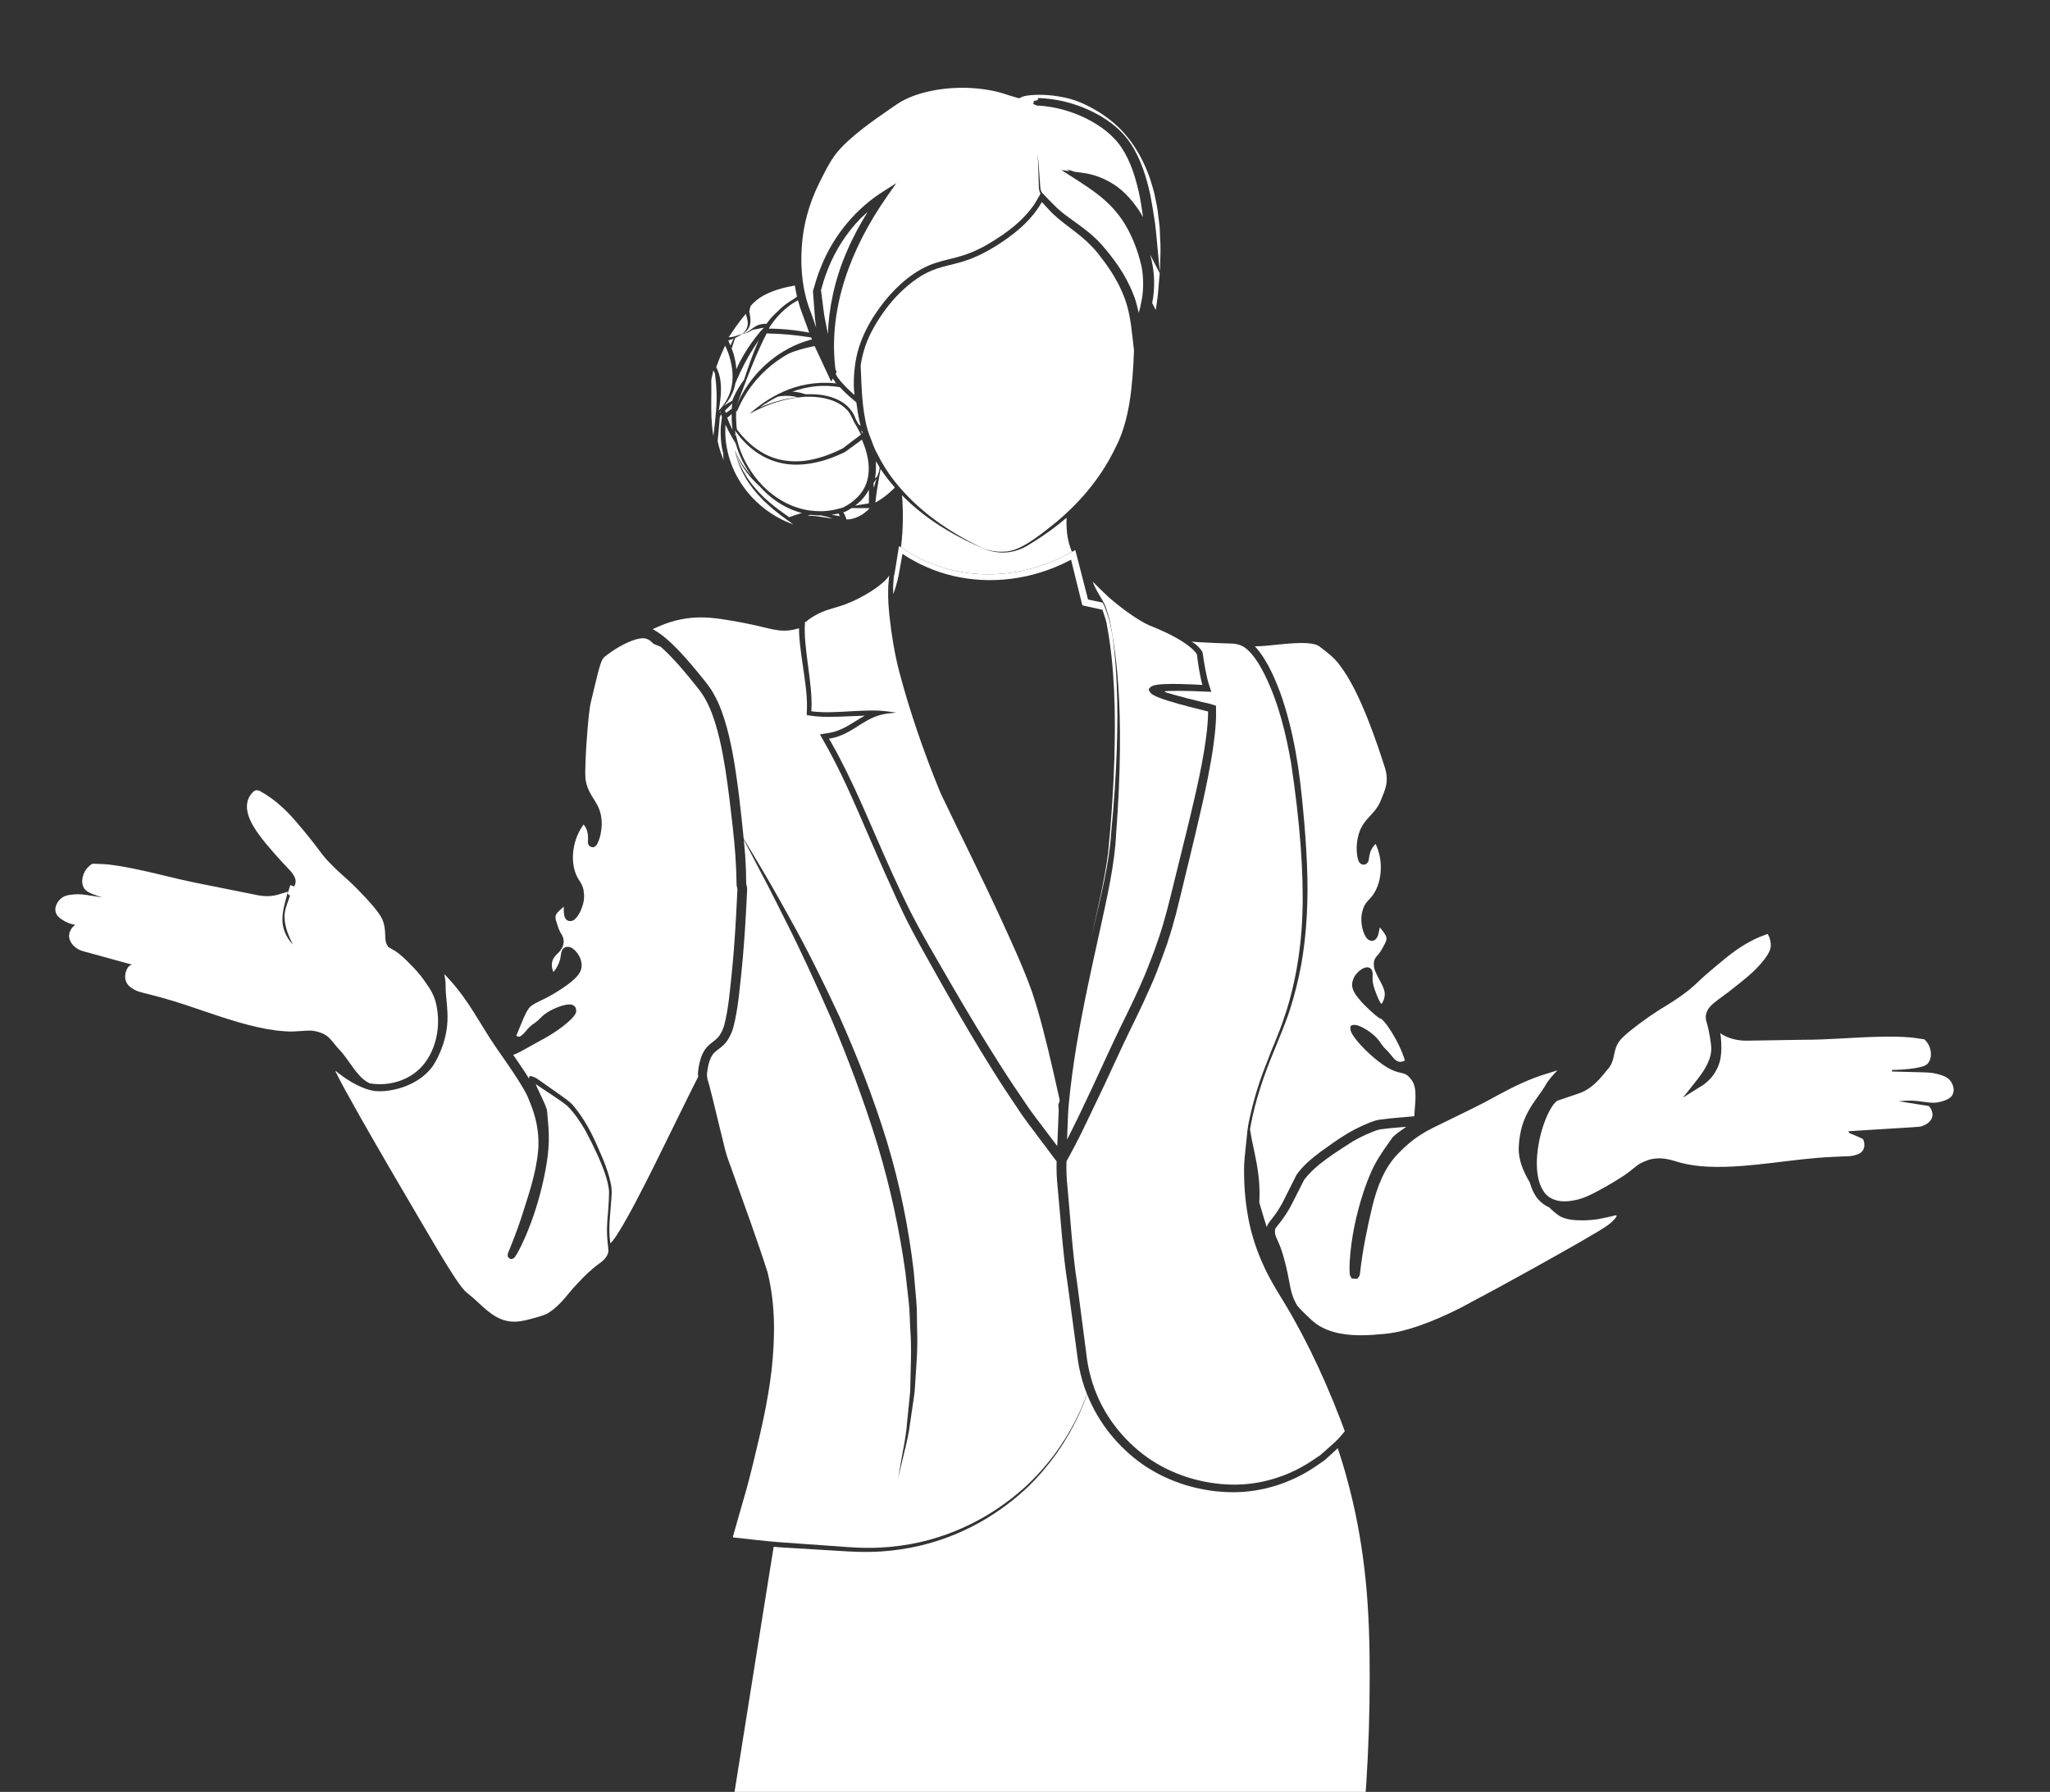 <svg xml:space="preserve"  style="max-height: 500px" viewBox="129.259 34.016 202.393 176.881" y="0px" x="0px"
     xmlns:xlink="http://www.w3.org/1999/xlink" xmlns="http://www.w3.org/2000/svg" id="Ñëîé_1" version="1.1">
<rect x="129.259" y="34.016" width="202.393" height="176.881" fill="#333333" stroke="none"/>
<g id="_x36_">
	<polygon points="288.875,154.041 288.872,154.037 288.873,154.046" style="fill:#fff;"/>
    <path d="M201.954,71.628l-0.089,0.21c-0.07,0.361-0.17,0.695-0.298,0.982&#10;&#9;&#9;c-0.256,0.579-0.577,0.981-0.835,1.253c0.148-0.1,0.296-0.197,0.425-0.276c0.16-0.097,0.3-0.177,0.416-0.24&#10;&#9;&#9;c0.004-0.03,0.005-0.048,0.011-0.086l0.156-0.348c0.201-0.443,0.448-0.87,0.732-1.274l0.252-0.357&#10;&#9;&#9;c0.173-0.537,0.363-1.111,0.596-1.754c0.174-0.48,0.367-0.987,0.583-1.513c0.087-0.205,0.178-0.417,0.268-0.63&#10;&#9;&#9;c-0.473,0.683-0.949,1.454-1.394,2.295C202.461,70.494,202.181,71.092,201.954,71.628z" style="fill:#fff;"/>
    <path d="M215.501,81.716c0.009,0.151,0.019,0.309,0.028,0.467c0.09-0.342,0.182-0.65,0.269-0.92&#10;&#9;&#9;C215.726,81.377,215.634,81.52,215.501,81.716z" style="fill:#fff;"/>
    <path d="M288.601,154.024c0,0-0.432,0.094-1.233,0.267C287.904,154.21,288.349,154.109,288.601,154.024z" style="fill:#fff;"/>
    <path d="M288.679,154.003c-0.052,0.014-0.078,0.021-0.078,0.021c0.065-0.022,0.11-0.03,0.151-0.036&#10;&#9;&#9;C288.722,153.994,288.693,154.003,288.679,154.003z" style="fill:#fff;"/>
    <path d="M215.428,81.307c-0.002-0.021-0.004-0.042-0.006-0.064c-0.006,0.028-0.013,0.057-0.019,0.085&#10;&#9;&#9;C215.411,81.321,215.42,81.314,215.428,81.307z" style="fill:#fff;"/>
    <path d="M208.099,73.242c-0.052,0.007-0.11,0.015-0.168,0.024c0.062-0.008,0.123-0.013,0.185-0.019&#10;&#9;&#9;C208.11,73.245,208.104,73.243,208.099,73.242z" style="fill:#fff;"/>
    <path d="M321.774,140.649c0.042,0.05,0.08,0.116,0.119,0.178&#10;&#9;&#9;C321.827,140.719,321.774,140.649,321.774,140.649z" style="fill:#fff;"/>
    <path d="M204.216,81.975c-0.993-0.886-1.588-1.785-1.925-2.423c-0.366-0.702-0.491-1.102-0.491-1.102&#10;&#9;&#9;c0.043,0.171,0.104,0.324,0.154,0.487c0.026,0.076,0.052,0.154,0.085,0.247c0.166,0.474,0.459,1.155,0.961,1.94&#10;&#9;&#9;c0.508,0.781,1.246,1.646,2.233,2.482c0.571,0.495,1.235,0.975,1.949,1.463c0.368-0.143,0.733-0.266,1.088-0.366&#10;&#9;&#9;c0.057-0.015,0.111-0.029,0.167-0.043C206.606,84.177,205.187,83.091,204.216,81.975z" style="fill:#fff;"/>
    <path d="M201.485,67.875c0.075-0.163,0.138-0.3,0.201-0.437c-0.08,0.032-0.147,0.071-0.24,0.095&#10;&#9;&#9;c-0.092,0.028-0.191,0.058-0.289,0.087c0.072,0.166,0.145,0.333,0.217,0.498C201.412,68.035,201.45,67.952,201.485,67.875z" style="fill:#fff;"/>
    <path d="M321.644,140.523c0.044,0.04,0.09,0.076,0.131,0.125&#10;&#9;&#9;C321.774,140.649,321.724,140.594,321.644,140.523z" style="fill:#fff;"/>
    <path d="M201.8,78.45c0,0,0.093,0.241,0.318,0.663C202.009,78.895,201.894,78.687,201.8,78.45z" style="fill:#fff;"/>
    <path d="M200.345,74.571l-0.007-0.024c-0.001,0.084-0.005,0.171-0.008,0.257&#10;&#9;&#9;c0.019-0.036,0.036-0.07,0.055-0.104C200.372,74.657,200.358,74.613,200.345,74.571z" style="fill:#fff;"/>
    <path d="M214.255,76.516c0.03,0.055,0.06,0.108,0.091,0.163l0.066,0.119l0.034-0.026&#10;&#9;&#9;c-0.02-0.058-0.044-0.113-0.063-0.172c-0.003-0.001-0.005-0.006-0.008-0.007L214.255,76.516z" style="fill:#fff;"/>
    <path d="M201.417,76.102l0.152,0.321c0.006,0.011,0.011,0.021,0.016,0.032l-0.018-0.131l-0.038-0.344&#10;&#9;&#9;c-0.035-0.363-0.036-0.734-0.034-1.104c-0.01,0.01-0.018,0.019-0.028,0.03l-0.157,0.146c-0.064,0.053-0.087,0.082-0.229,0.177&#10;&#9;&#9;c-0.01,0.007-0.02,0.009-0.029,0.015c0.06,0.151,0.12,0.306,0.178,0.441L201.417,76.102z" style="fill:#fff;"/>
    <path d="M207.469,73.299c0.218-0.032,0.408-0.055,0.571-0.072c-0.001,0-0.003-0.001-0.005-0.001&#10;&#9;&#9;c-0.568-0.131-1.128-0.175-1.641-0.109l-0.323,0.042c-0.685,0.335-1.279,0.707-1.798,1.079&#10;&#9;&#9;C205.604,73.665,206.715,73.416,207.469,73.299z" style="fill:#fff;"/>
    <path d="M201.881,76.925l-0.141-0.17c0.056,0.108,0.113,0.221,0.171,0.326&#10;&#9;&#9;C201.901,77.03,201.889,76.969,201.881,76.925z" style="fill:#fff;"/>
    <path d="M268.767,140.855c-0.131-0.246-0.369-0.541-0.594-0.706c-0.221-0.178-0.542-0.203-0.915-0.308&#10;&#9;&#9;c-0.737-0.205-1.371-0.639-1.961-1.093c-0.587-0.465-1.147-0.978-1.672-1.547c-0.232-0.25-0.739-0.836-0.923-1.23&#10;&#9;&#9;c-0.116-0.217-0.133-0.366-0.123-0.528c0.006-0.045,0.006-0.089,0.032-0.144c0.033-0.045,0.09-0.066,0.128-0.079&#10;&#9;&#9;c0.082-0.029,0.157-0.043,0.25-0.035c0.349,0.004,0.908,0.278,1.426,0.637c0.38,0.273,0.681,0.523,0.964,0.887&#10;&#9;&#9;c0.26,0.365,0.44,0.646,0.728,0.916c0.326,0.287,0.568,0.684,0.814,0.925c0.256,0.256,0.503,0.332,0.821,0.242&#10;&#9;&#9;c0.094-0.029,0.115-0.041,0.145-0.058c0.022-0.02,0.076-0.032,0.067-0.066l-0.121-0.378c-0.275-0.77-0.656-1.527-1.094-2.253&#10;&#9;&#9;c-0.221-0.36-0.457-0.722-0.716-1.04c-0.117-0.147-0.275-0.307-0.402-0.418c-0.002,0,0,0-0.002,0&#10;&#9;&#9;c-0.149-0.035-0.206-0.085-0.273-0.124c-0.114-0.078-0.207-0.153-0.296-0.228c-0.691-0.61-1.362-1.206-1.938-2.021&#10;&#9;&#9;c-0.137-0.211-0.275-0.438-0.344-0.756c-0.063-0.353,0.032-0.646,0.151-0.905c0.139-0.39,0.977-1.267,1.564-0.99&#10;&#9;&#9;c0.21,0.131,0.27,0.27,0.296,0.56c0.008,0.139-0.006,0.296-0.008,0.444c0,0.164,0.003,0.172,0.009,0.265&#10;&#9;&#9;c0.019,0.291,0.099,0.564,0.206,0.882c0.105,0.308,0.227,0.62,0.365,0.919c0.068,0.145,0.147,0.303,0.22,0.418&#10;&#9;&#9;c0.018,0.025,0.034,0.055,0.065,0.057c0.044-0.019,0.038-0.009,0.094-0.093c0.083-0.135,0.151-0.297,0.194-0.462&#10;&#9;&#9;c0.086-0.351,0.07-0.631-0.077-0.99c-0.134-0.353-0.347-0.717-0.55-1.11c-0.175-0.406-0.487-0.804-0.384-1.523&#10;&#9;&#9;c0.028-0.153,0.128-0.355,0.226-0.466l0.221-0.256c0.121-0.146,0.229-0.308,0.331-0.485c0.199-0.363,0.455-0.789,0.451-1.018&#10;&#9;&#9;c0.027-0.252-0.18-0.54-0.467-0.902c-0.193-0.245-0.143-0.177-0.168-0.206c-0.013-0.012-0.027-0.029-0.037-0.035l-0.004,0.063&#10;&#9;&#9;l-0.018,0.122c-0.022,0.133-0.049,0.269-0.084,0.412c-0.053,0.153-0.045,0.272-0.249,0.542c-0.039,0.04-0.069,0.074-0.148,0.121&#10;&#9;&#9;c-0.035,0.02-0.067,0.038-0.123,0.053l-0.077,0.017l-0.038,0.005l-0.125-0.009l-0.003-0.001l-0.047-0.011&#10;&#9;&#9;c-0.047-0.014-0.126-0.047-0.183-0.084c-0.148-0.103-0.129-0.115-0.182-0.167c-0.042-0.047-0.06-0.081-0.087-0.121&#10;&#9;&#9;c-0.19-0.303-0.266-0.573-0.339-0.862c-0.13-0.569-0.147-1.174,0.029-1.772c0.077-0.289,0.237-0.615,0.452-0.857&#10;&#9;&#9;c0.21-0.237,0.367-0.382,0.503-0.567c0.555-0.748,0.824-1.713,0.834-2.713c0.013-0.49-0.046-0.983-0.171-1.463&#10;&#9;&#9;c-0.1-0.442-0.416-1.126-0.335-0.937l-0.006,0.004l-0.064,0.059c-0.139,0.134-0.249,0.291-0.34,0.466&#10;&#9;&#9;c-0.091,0.175-0.153,0.372-0.199,0.58l-0.056,0.336l-0.016,0.106l-0.018,0.083c0,0-0.02,0.068-0.034,0.099l-0.028,0.057&#10;&#9;&#9;c0.014-0.011-0.103,0.161-0.218,0.201c-0.061,0.03-0.125,0.045-0.181,0.05c0.146,0.046-0.298-0.056-0.246-0.047l-0.002-0.002&#10;&#9;&#9;l-0.01-0.006c0.013,0.008-0.098-0.057-0.135-0.101c-0.049-0.045-0.102-0.13-0.114-0.158l-0.018-0.041&#10;&#9;&#9;c-0.027-0.061-0.037-0.097-0.052-0.141c-0.161-0.601-0.161-1.124-0.106-1.682c0.064-0.544,0.208-1.103,0.5-1.613&#10;&#9;&#9;c0.284-0.516,0.695-0.904,1.011-1.258c0.326-0.355,0.578-0.713,0.771-1.127l0.278-0.685c0.094-0.233,0.179-0.453,0.242-0.672&#10;&#9;&#9;c0.131-0.436,0.165-0.873,0.112-1.321c-0.051-0.445-0.214-0.896-0.379-1.396l-0.484-1.45c-0.335-0.959-0.683-1.906-1.053-2.836&#10;&#9;&#9;c-0.749-1.846-1.577-3.66-2.699-5.152c-0.555-0.772-1.241-1.26-2.037-1.87c-0.227-0.172-0.675-0.264-1.102-0.296&#10;&#9;&#9;c-0.436-0.036-0.891-0.028-1.344-0.003c-0.91,0.045-1.815,0.164-2.733,0.246c-0.23,0.021-0.461,0.039-0.703,0.046l-0.285,0.01&#10;&#9;&#9;l-0.123,0.007c-0.053,0.002-0.085,0.005-0.052,0.013c0.03,0.032,0.026-0.019,0.462,0.539c0.325,0.429,0.597,0.879,0.85,1.333&#10;&#9;&#9;c0.494,0.914,0.882,1.857,1.23,2.802c0.668,1.899,1.133,3.816,1.478,5.713c0.346,1.896,0.554,3.779,0.728,5.606&#10;&#9;&#9;c0.177,1.832,0.314,3.631,0.388,5.393c0.162,3.523-0.007,6.908-0.564,10.039c-0.295,1.562-0.673,3.058-1.131,4.476&#10;&#9;&#9;c-0.457,1.414-1.051,2.743-1.548,4.009c-1.057,2.517-1.842,4.936-2.271,7.175l-0.076,0.418c-0.04,0.157-0.022,0.196,0.006,0.365&#10;&#9;&#9;c0.049,0.273,0.097,0.543,0.144,0.81c0.11,0.532,0.218,1.05,0.322,1.552c0.213,1.007,0.364,1.971,0.414,2.876&#10;&#9;&#9;c0.028,0.452,0.031,0.889,0.02,1.308c0.01,0.212-0.057,0.419,0.017,0.581c0.055,0.192,0.109,0.38,0.162,0.564&#10;&#9;&#9;c0.188,0.646,0.367,1.23,0.541,1.768c0.01-0.042,0.021-0.084,0.035-0.117c0.074-0.183,0.166-0.312,0.245-0.422l0.461-0.602&#10;&#9;&#9;c0.29-0.389,0.549-0.798,0.787-1.23c0.464-0.923,0.933-1.856,1.406-2.798c0.658-0.942,1.513-1.62,2.369-2.277&#10;&#9;&#9;c0.883-0.628,1.735-1.259,2.694-1.829c0.478-0.282,0.975-0.539,1.487-0.769c0.533-0.212,0.981-0.467,1.661-0.573&#10;&#9;&#9;c0.57-0.085,1.116-0.133,1.67-0.183l0.84-0.072c0.271-0.023,0.582-0.05,0.907-0.082c0.035-0.486,0.07-0.976,0.106-1.479&#10;&#9;&#9;C269.024,142.08,269.036,141.398,268.767,140.855z" style="fill:#fff;"/>
    <path d="M287.244,154.318c-0.446,0.098-1.01,0.145-1.678,0.162c-0.661-0.02-1.461,0.016-2.274-0.391&#10;&#9;&#9;c-0.38-0.242-0.74-0.546-1.089-0.894c-0.56-0.246-1.054-0.672-1.37-1.185c-0.247-0.404-0.414-0.828-0.533-1.259&#10;&#9;&#9;c-0.306-0.509-0.584-1.062-0.805-1.671c-0.204-0.589-0.335-1.257-0.286-1.934c0.037-0.664,0.133-1.354,0.343-2.038&#10;&#9;&#9;c0.208-0.684,0.533-1.357,0.941-1.986c0.407-0.63,0.88-1.221,1.278-1.859c0.3-0.592,0.794-1.106,1.252-1.595&#10;&#9;&#9;c-0.374,0.118-0.752,0.237-1.134,0.357c-1.6,0.482-3.158,1.23-4.75,2.095c-1.574,0.889-3.317,1.712-5.029,2.55&#10;&#9;&#9;c-0.856,0.43-1.77,0.824-2.561,1.346c-0.817,0.503-1.577,1.159-2.249,1.865c-1.379,1.414-2.106,3.341-2.595,5.391&#10;&#9;&#9;c-0.487,2.067-0.925,4.183-1.169,6.385c-0.012,0.079-0.015,0.13-0.044,0.259c-0.091,0.13,0.186-0.219-0.208,0.304l-0.009,0.025&#10;&#9;&#9;c0.5,0.046-0.691-0.031-0.572-0.036l-0.011-0.024c-0.309-0.544-0.088-0.166-0.158-0.294l-0.004-0.026l-0.008-0.051&#10;&#9;&#9;c-0.023-0.204-0.024-0.357-0.027-0.501c0.001-0.293,0.008-0.582,0.026-0.869c0.035-0.575,0.091-1.147,0.172-1.717&#10;&#9;&#9;c0.156-1.141,0.393-2.278,0.693-3.406c0.307-1.127,0.661-2.244,1.13-3.35c0.455-1.117,1.136-2.155,1.822-3.107&#10;&#9;&#9;c0.144-0.201,0.218-0.328,0.419-0.589c0.224-0.233,0.392-0.346,0.578-0.49c0.255-0.181,0.508-0.36,0.755-0.535&#10;&#9;&#9;c0,0,0.009-0.004,0.004-0.004l-0.06,0.004l-0.811,0.067c-0.544,0.048-1.093,0.095-1.606,0.17c-0.411,0.042-0.951,0.303-1.42,0.494&#10;&#9;&#9;c-0.48,0.213-0.946,0.451-1.398,0.714c-1.741,1.134-3.652,2.277-4.794,3.8c-0.465,0.891-0.873,1.76-1.384,2.713&#10;&#9;&#9;c-0.258,0.459-0.546,0.906-0.864,1.322l-0.462,0.591c-0.07,0.091-0.119,0.173-0.139,0.221c-0.012,0.029-0.008,0.021-0.014,0.054&#10;&#9;&#9;l-0.006,0.162c-0.003,0.216,0.025,0.362,0.107,0.561l0.299,0.676c0.197,0.477,0.358,0.96,0.482,1.441&#10;&#9;&#9;c0.285,0.954,0.447,1.934,0.628,2.845c0.092,0.454,0.211,0.871,0.394,1.267c0.082,0.183,0.21,0.426,0.29,0.548&#10;&#9;&#9;c0.112,0.147,0.276,0.321,0.43,0.479c0.653,0.635,1.27,1.3,2.008,1.666c1.505,0.782,3.276,0.839,4.912,0.748&#10;&#9;&#9;c0.824-0.064,1.655-0.115,2.418-0.271c0.776-0.156,1.529-0.384,2.256-0.633c1.455-0.506,2.809-1.118,4.073-1.755&#10;&#9;&#9;c5.018-2.657,9.015-4.916,11.758-6.475c1.36-0.796,2.441-1.388,3.078-1.91c0.293-0.28,0.538-0.501,0.599-0.7&#10;&#9;&#9;c0-0.003,0-0.006-0.001-0.009c-0.007-0.02-0.017-0.033-0.031-0.042c-0.018-0.011-0.038-0.01-0.059-0.008&#10;&#9;&#9;c-0.01,0-0.02-0.001-0.03,0.001c-0.041,0.006-0.086,0.014-0.151,0.036c-0.252,0.085-0.698,0.186-1.233,0.267&#10;&#9;&#9;C287.324,154.301,287.291,154.308,287.244,154.318z" style="fill:#fff;"/>
    <path d="M262.585,159.681l0.002-0.014C262.565,159.644,262.558,159.634,262.585,159.681z" style="fill:#fff;"/>
    <path d="M288.753,153.988c0.01-0.002,0.02-0.001,0.03-0.001c-0.043,0.003-0.085,0.014-0.104,0.013&#10;&#9;&#9;c-0.051,0.016-0.077,0.024-0.077,0.024s0.026-0.007,0.078-0.021C288.693,154.003,288.722,153.994,288.753,153.988z" style="fill:#fff;"/>
    <path d="M288.841,153.995c-0.009-0.004-0.019-0.007-0.032-0.008c-0.009-0.001-0.017,0.001-0.026,0.001&#10;&#9;&#9;c0.021-0.001,0.041-0.002,0.059,0.008L288.841,153.995z" style="fill:#fff;"/>
    <path d="M321.483,140.396c-0.213-0.142-0.578-0.27-1.061-0.393c-0.485-0.124-1.107-0.134-1.841-0.15&#10;&#9;&#9;c-0.734-0.019-1.581-0.042-2.536-0.067l0.003-0.152c0.711-0.015,1.49-0.053,2.306-0.183c0.392-0.076,0.857-0.147,1.158-0.382&#10;&#9;&#9;c0.296-0.269,0.419-0.724,0.373-1.163c-0.036-0.451-0.224-0.883-0.559-1.216c-0.061-0.079-0.123-0.096-0.249-0.104l-0.377-0.055&#10;&#9;&#9;c-0.253-0.033-0.508-0.082-0.768-0.103c-1.04-0.1-2.147-0.095-3.302-0.066c-2.313,0.045-4.825,0.303-7.532,0.295&#10;&#9;&#9;c-1.352,0.022-2.749,0.045-4.189,0.068c-0.716-0.007-1.443,0.082-2.24-0.076c-0.388-0.077-0.772-0.203-1.135-0.383&#10;&#9;&#9;c-0.24-0.121-0.194-0.102-0.271-0.148c-0.05-0.033-0.097-0.068-0.139-0.106c-0.043-0.054-0.023,0.013-0.018,0.051l0.02,0.121&#10;&#9;&#9;c0.013,0.093,0.022,0.083,0.046,0.424c0.039,0.525,0.06,1.079-0.019,1.646c-0.125,1.145-0.831,2.287-1.871,2.939l-1.873,1.175&#10;&#9;&#9;l1.376-1.731c0.778-0.978,1.536-2.175,1.415-3.364c-0.07-0.656-0.19-1.337-0.349-1.989l-0.137-0.502&#10;&#9;&#9;c-0.026-0.087-0.057-0.249-0.049-0.38c0.009-0.123,0.022-0.242,0.058-0.361c0.144-0.486,0.483-0.799,0.768-1.038&#10;&#9;&#9;c0.599-0.48,1.161-0.849,1.725-1.304c0.565-0.442,1.134-0.89,1.676-1.358c0.541-0.462,1.039-0.971,1.482-1.523&#10;&#9;&#9;c0.216-0.274,0.416-0.561,0.553-0.848c0.145-0.294,0.183-0.528,0.152-0.85c-0.03-0.303-0.13-0.608-0.288-0.895&#10;&#9;&#9;c-0.007-0.006-0.009-0.027-0.021-0.017l-0.298,0.112c-0.696,0.239-1.355,0.576-1.992,0.955c-1.264,0.761-2.434,1.796-3.623,2.803&#10;&#9;&#9;c-0.6,0.501-1.112,1.051-1.773,1.597c-0.642,0.513-1.307,0.98-2.003,1.412c-1.382,0.818-2.676,1.713-3.926,2.721&#10;&#9;&#9;c-0.535,0.443-1.04,0.886-1.267,1.408c-0.125,0.278-0.205,0.569-0.272,0.91c-0.067,0.332-0.156,0.779-0.414,1.161&#10;&#9;&#9;c-0.128,0.197-0.281,0.345-0.359,0.449l-0.336,0.415c-0.235,0.281-0.487,0.556-0.766,0.811c-0.279,0.255-0.585,0.49-0.928,0.685&#10;&#9;&#9;c-0.172,0.096-0.353,0.181-0.542,0.253l-0.489,0.169l-0.966,0.329l-0.482,0.164c-0.16,0.058-0.347,0.107-0.381,0.152&#10;&#9;&#9;c-0.379,0.293-0.722,0.92-0.976,1.492c-0.513,1.191-0.828,2.485-0.948,3.758c-0.11,1.259-0.028,2.589,0.568,3.556&#10;&#9;&#9;c0.568,1.001,1.794,1.235,2.957,1.005c1.168-0.175,2.236-0.826,3.313-1.413c0.53-0.305,1.054-0.62,1.557-0.948&#10;&#9;&#9;c0.518-0.316,0.916-0.674,1.435-1.075c0.252-0.208,0.571-0.349,0.886-0.469c0.308-0.147,0.635-0.212,0.963-0.243&#10;&#9;&#9;c0.655-0.062,1.306,0.054,1.886,0.242c1.077,0.351,2.177,0.507,3.28,0.56c2.205,0.103,4.352-0.144,6.4-0.379&#10;&#9;&#9;c2.048-0.244,4.016-0.503,5.9-0.583c0.467-0.021,0.928-0.041,1.382-0.061c0.457,0.002,0.834-0.075,1.214-0.242&#10;&#9;&#9;c0.342-0.144,0.535-0.463,0.551-0.827c0.005-0.089-0.001-0.182-0.016-0.267c-0.02-0.089-0.039-0.207-0.066-0.267&#10;&#9;&#9;c0.002-0.023-0.067-0.113-0.168-0.159l-0.428-0.193c-0.318-0.146-0.614-0.264-0.884-0.375c0.172-0.056,0.038-0.073-0.016-0.099&#10;&#9;&#9;c-0.015-0.007-0.028-0.014-0.036-0.023c-0.015-0.009-0.024-0.02,0.06-0.021l0.353-0.023c0.462-0.03,0.918-0.059,1.368-0.088&#10;&#9;&#9;c0.668-0.041,1.319-0.081,1.953-0.121c1.195-0.08,2.365-0.13,3.381-0.22c0.468-0.105,0.944-0.383,1.133-0.778&#10;&#9;&#9;c0.207-0.396,0.05-0.891-0.205-1.19c-0.049-0.091-0.139-0.077-0.239-0.098l-0.326-0.052c-0.215-0.034-0.425-0.067-0.63-0.1&#10;&#9;&#9;c-0.41-0.065-0.8-0.127-1.169-0.185l-0.671-0.107l0.678-0.05c1.085-0.081,2.017,0.21,2.807,0.199&#10;&#9;&#9;c0.398-0.015,0.755-0.113,1.069-0.231c0.314-0.109,0.582-0.27,0.724-0.497c0.137-0.228,0.162-0.451,0.143-0.647&#10;&#9;&#9;c-0.002-0.016-0.003-0.032-0.006-0.049c-0.026-0.188-0.09-0.349-0.139-0.457c-0.038-0.078-0.066-0.118-0.097-0.168&#10;&#9;&#9;c-0.039-0.061-0.077-0.127-0.119-0.178c-0.041-0.049-0.087-0.085-0.131-0.125C321.599,140.484,321.559,140.446,321.483,140.396z" style="fill:#fff;"/>
    <path d="M200.247,136.29c0.23-0.301,0.394-0.683,0.521-1.09c0.428-1.671,0.571-3.568,0.767-5.41&#10;&#9;&#9;c0.179-1.855,0.31-3.73,0.411-5.625l0.072-1.424l0.034-0.715c0.004-0.09,0.015-0.312,0.011-0.26l-0.079-0.337l-0.043-1.507&#10;&#9;&#9;l-0.077-1.427c-0.133-1.903-0.375-3.831-0.606-5.766c-0.245-1.93-0.516-3.869-0.96-5.762c-0.265-1.12-0.59-2.219-1.045-3.237&#10;&#9;&#9;c-0.24-0.499-0.491-0.994-0.816-1.419c-0.318-0.438-0.708-0.898-1.061-1.338c-0.727-0.884-1.465-1.749-2.257-2.528&#10;&#9;&#9;c-0.207-0.203-0.418-0.398-0.634-0.585l-0.385-0.16l-0.201-0.083c-0.127-0.036-0.196-0.109-0.26-0.186&#10;&#9;&#9;c-0.081-0.083-0.167-0.155-0.257-0.215c-0.181-0.121-0.379-0.188-0.595-0.198c-0.422-0.014-0.959,0.162-1.428,0.361&#10;&#9;&#9;c-0.483,0.205-0.955,0.466-1.412,0.756c-0.228,0.145-0.454,0.298-0.667,0.459l-0.32,0.251c-0.094,0.077-0.143,0.131-0.2,0.225&#10;&#9;&#9;c-0.22,0.395-0.362,0.98-0.505,1.512c-0.133,0.55-0.267,1.103-0.402,1.66c-0.118,0.556-0.303,1.118-0.369,1.679&#10;&#9;&#9;c-0.079,0.568-0.138,1.151-0.19,1.737c-0.104,1.172-0.184,2.364-0.23,3.564c-0.016,0.586-0.046,1.233,0.006,1.751&#10;&#9;&#9;c0.083,0.547,0.285,1.068,0.588,1.563c0.3,0.491,0.721,1.065,0.886,1.767c0.173,0.692,0.147,1.384,0.009,2.059&#10;&#9;&#9;c-0.085,0.35-0.146,0.64-0.382,1.043c-0.011,0.02-0.053,0.076-0.112,0.129c-0.063-0.005-0.155,0.252-0.577,0.017&#10;&#9;&#9;c0.023,0.016-0.06-0.037-0.128-0.171c-0.059-0.151-0.045-0.213-0.047-0.2l-0.001-0.053l0.002-0.073l0.008-0.231&#10;&#9;&#9;c0.003-0.144-0.003-0.282-0.019-0.416c-0.031-0.269-0.109-0.52-0.233-0.742c-0.188-0.298-0.161-0.228-0.193-0.259l-0.137,0.199&#10;&#9;&#9;c-0.128,0.196-0.246,0.4-0.348,0.611c-0.207,0.422-0.361,0.871-0.452,1.335c-0.187,0.946-0.161,1.928,0.205,2.802&#10;&#9;&#9;c0.09,0.218,0.195,0.401,0.34,0.621c0.148,0.212,0.332,0.554,0.389,0.876c0.09,0.662,0.132,1.131-0.332,2.177&#10;&#9;&#9;c-0.205,0.407-0.448,0.723-0.685,0.839c-0.125,0.076-0.221,0.058-0.388,0.069c-0.183-0.04-0.245-0.095-0.322-0.177&#10;&#9;&#9;c-0.15-0.143-0.237-0.526-0.225-1.045c0-0.062,0.007-0.131,0.009-0.195l-0.052,0.04c-0.28,0.243-0.578,0.496-0.69,0.694&#10;&#9;&#9;c-0.114,0.202-0.108,0.377,0,0.738c0.109,0.351,0.219,0.713,0.368,0.997c0.07,0.159,0.172,0.242,0.305,0.584&#10;&#9;&#9;c0.097,0.344,0.055,0.61-0.054,0.903c-0.268,0.559-0.636,0.75-0.8,1.003c-0.182,0.232-0.259,0.485-0.26,0.798&#10;&#9;&#9;c0,0.152,0.022,0.309,0.063,0.452c0.019,0.072,0.045,0.139,0.073,0.198c0.033,0.064,0.006,0.013,0.015,0.03l0.004,0l0.07-0.075&#10;&#9;&#9;c0.049-0.059,0.098-0.123,0.145-0.194c0.189-0.285,0.347-0.612,0.432-0.93c0.045-0.043,0.075-0.629,0.196-0.913&#10;&#9;&#9;c0.071-0.142,0.145-0.228,0.266-0.287c0.131-0.081,0.294-0.081,0.428-0.069c0.282,0.044,0.581,0.288,0.814,0.604&#10;&#9;&#9;c0.138,0.178,0.187,0.293,0.241,0.399c0.054,0.115,0.098,0.238,0.133,0.364c0.061,0.264,0.099,0.522,0.007,0.861&#10;&#9;&#9;c-0.102,0.312-0.265,0.512-0.418,0.69c-0.315,0.349-0.651,0.609-0.992,0.86c-0.684,0.491-1.382,0.922-2.138,1.307&#10;&#9;&#9;c-0.339,0.173-0.677,0.318-0.962,0.478c-0.144,0.08-0.283,0.169-0.418,0.263c-0.084,0.061-0.175,0.161-0.261,0.279&#10;&#9;&#9;c-0.346,0.499-0.601,1.197-0.876,1.86l-0.336,0.802l0.001,0.001c0.079,0.054,0.202,0.103,0.243,0.096&#10;&#9;&#9;c0.094,0.021,0.306-0.105,0.524-0.351c0.234-0.237,0.404-0.535,0.829-0.849c0.3-0.195,0.515-0.362,0.756-0.611&#10;&#9;&#9;c0.248-0.266,0.615-0.553,0.947-0.729l0.257-0.137l0.142-0.068l0.24-0.104c0.321-0.137,0.645-0.239,0.925-0.293&#10;&#9;&#9;c0.284-0.057,0.518-0.057,0.673-0.002c0.078,0.028,0.145,0.063,0.192,0.121c0.036,0.051,0.16,0.122,0.156,0.234&#10;&#9;&#9;c0.02,0.169,0.073,0.272-0.011,0.461c-0.052,0.095-0.109,0.194-0.187,0.298c-0.102,0.111-0.183,0.219-0.301,0.331&#10;&#9;&#9;c-0.242,0.235-0.487,0.439-0.731,0.635l-0.442,0.328c-0.587,0.419-1.213,0.8-1.84,1.123c-0.608,0.338-1.213,0.674-1.816,1.009&#10;&#9;&#9;c-0.156,0.085-0.32,0.166-0.487,0.244l-0.26,0.111l-0.114,0.042l0.113,0.16c0.486,0.721,1.002,1.435,1.455,2.197&#10;&#9;&#9;c0.001-0.042-0.003-0.093,0.002-0.129c0.009-0.039,0.014-0.071,0.042-0.111c0.054-0.048,0.057-0.012,0.088-0.019&#10;&#9;&#9;c0.098-0.002,0.333,0.058,0.651,0.246c0.862,0.606,1.713,1.204,2.552,1.793c0.348,0.267,0.707,0.489,1.032,0.871&#10;&#9;&#9;c0.274,0.334,0.534,0.676,0.774,1.028c0.981,1.41,1.584,2.932,2.208,4.374c0.292,0.733,0.55,1.47,0.706,2.23&#10;&#9;&#9;c0.199,0.772,0.056,1.528,0.017,2.255c-0.047,0.74-0.136,1.424-0.142,2.105c-0.007,0.319,0.006,0.719,0.022,0.958&#10;&#9;&#9;c0.013,0.201,0.038,0.403,0.061,0.608c-0.005,0.061,0.027,0.013,0.05-0.008l0.072-0.072c0.048-0.048,0.1-0.094,0.138-0.151&#10;&#9;&#9;c0.088-0.121,0.154-0.195,0.261-0.356c0.237-0.367,0.474-0.727,0.685-1.099c0.437-0.734,0.833-1.466,1.211-2.179&#10;&#9;&#9;c0.756-1.426,1.438-2.78,2.065-4.043c1.246-2.532,2.305-4.685,3.165-6.432c0.385-0.79,0.741-1.468,1.044-2.081&#10;&#9;&#9;c-0.009-0.123-0.037-0.244-0.031-0.367c0.05-0.525,0.134-0.955,0.286-1.448c0.144-0.473,0.434-0.989,0.846-1.338&#10;&#9;&#9;C199.706,136.788,200.023,136.6,200.247,136.29z" style="fill:#fff;"/>
    <path d="M189.189,155.196c0.025-0.923,0.097-1.403,0.097-1.403s0.018-0.334,0.053-0.99&#10;&#9;&#9;c0.01-0.327,0.056-0.736,0.05-1.221c-0.043-0.484-0.174-1.036-0.375-1.646c-0.41-1.215-1.083-2.677-1.97-4.339&#10;&#9;&#9;c-0.47-0.802-1.046-1.687-1.786-2.423c-0.414-0.335-0.888-0.652-1.368-0.979c-0.411-0.273-0.834-0.555-1.27-0.846l-0.273-0.186&#10;&#9;&#9;c-0.063-0.048-0.241-0.206-0.15-0.009c0.09,0.225,0.197,0.437,0.296,0.645c0.148,0.317,0.298,0.641,0.451,0.97&#10;&#9;&#9;c0.084,0.192,0.168,0.385,0.242,0.596c0.035,0.104,0.076,0.22,0.088,0.362l0.028,0.317c0.077,0.849,0.164,1.744,0.137,2.676&#10;&#9;&#9;c-0.024,0.931-0.154,1.88-0.333,2.837c-0.366,1.913-0.906,3.906-1.715,5.905c-0.199,0.501-0.422,0.999-0.663,1.498&#10;&#9;&#9;c-0.122,0.249-0.248,0.498-0.391,0.747c-0.075,0.13-0.135,0.239-0.25,0.394l-0.021,0.028c-0.005,0.004-0.001,0.013-0.083,0.08&#10;&#9;&#9;c-0.066,0.051-0.17,0.086-0.257,0.084c-0.043,0-0.081-0.006-0.112-0.014c-0.385-0.326-0.107-0.098-0.194-0.174&#10;&#9;&#9;c0.007,0.008-0.021-0.053-0.031-0.108c-0.011-0.056-0.012-0.117-0.003-0.173c0.013-0.07,0.024-0.091,0.024-0.091l0.01-0.029&#10;&#9;&#9;l0.08-0.209c0.423-1.031,0.824-2.071,1.186-3.158c0.688-2.181,1.512-4.455,1.71-6.819c0.085-1.18-0.048-2.373-0.409-3.539&#10;&#9;&#9;c-0.169-0.583-0.402-1.164-0.644-1.731c-0.247-0.533-0.587-1.082-0.926-1.62c-0.687-1.084-1.438-2.141-2.2-3.237&#10;&#9;&#9;c-0.768-1.113-1.437-2.279-2.155-3.409c-0.714-1.13-1.481-2.226-2.38-3.215l-0.509-0.549c-0.056-0.06-0.058-0.063-0.052-0.056&#10;&#9;&#9;l0,0.001l0.023,0.116c0.057,0.303,0.111,0.633,0.108,0.983c0,0.281,0.01,0.563,0.033,0.852c0.042,0.575,0.115,1.169,0.144,1.782&#10;&#9;&#9;c0.079,1.23-0.136,2.508-0.581,3.639c-0.221,0.57-0.461,1.106-0.824,1.657c-0.359,0.534-0.834,0.97-1.344,1.324&#10;&#9;&#9;c-1.033,0.702-2.21,1.082-3.409,1.197c-0.301,0.03-0.608,0.032-0.926,0.009c-0.345-0.036-0.629-0.116-0.92-0.211&#10;&#9;&#9;c-0.574-0.194-1.098-0.462-1.593-0.76c-0.247-0.15-0.486-0.309-0.718-0.475l-0.344-0.254l-0.283-0.224&#10;&#9;&#9;c-0.029-0.009-0.076-0.109-0.096-0.067c0.001,0.022,0.006,0.046,0.011,0.071l0.012,0.038l0.131,0.27&#10;&#9;&#9;c0.199,0.403,0.474,0.919,0.718,1.367c0.515,0.923,1.024,1.836,1.526,2.738c2.045,3.594,4.029,6.99,5.898,10.16&#10;&#9;&#9;c0.937,1.585,1.83,3.122,2.725,4.57c0.449,0.721,0.895,1.428,1.379,2.063c0.122,0.156,0.245,0.312,0.375,0.443&#10;&#9;&#9;c0.122,0.134,0.258,0.233,0.433,0.372c0.321,0.259,0.618,0.532,0.904,0.797c0.574,0.528,1.128,1.039,1.753,1.38&#10;&#9;&#9;c0.617,0.353,1.301,0.518,1.973,0.475c0.664-0.035,1.329-0.235,1.963-0.408c0.315-0.091,0.629-0.185,0.915-0.298&#10;&#9;&#9;c0.252-0.104,0.528-0.309,0.762-0.483c0.949-0.747,1.599-1.744,2.345-2.509c0.721-0.788,1.433-1.472,2.148-1.989&#10;&#9;&#9;c0.364-0.251,0.662-0.511,0.831-0.86c0.22-0.314,0.101-0.697,0.08-1.026C189.196,156.232,189.177,155.658,189.189,155.196z" style="fill:#fff;"/>
    <path d="M189.369,152.803c-0.055,0.656-0.082,0.99-0.082,0.99c0.122-1.244,0.15-1.652,0.149-1.902&#10;&#9;&#9;C189.416,152.238,189.384,152.551,189.369,152.803z" style="fill:#fff;"/>
    <path  d="M189.286,153.793c0,0-0.015,0.123-0.029,0.361C189.267,154.035,189.274,153.921,189.286,153.793z" style="fill:#fff;"/>
    <path stroke="#FFFFFF" d="M164.635,139.262c0.321,0.395,0.688,0.911,1.276,1.208c1.24,0.212,3.109-0.012,4.48-1.357&#10;&#9;&#9;c1.337-1.344,1.993-3.724,1.398-6.056c-0.158-0.59-0.428-1.086-0.822-1.631c-0.355-0.536-0.759-1.042-1.219-1.532&#10;&#9;&#9;c-0.461-0.479-0.952-0.992-1.481-1.4c-0.277-0.219-0.538-0.328-0.912-0.56c-0.093-0.063-0.199-0.179-0.252-0.275&#10;&#9;&#9;c-0.054-0.088-0.102-0.181-0.144-0.278c-0.084-0.195-0.131-0.408-0.151-0.61c-0.035-0.797-0.018-1.458-0.404-2.062&#10;&#9;&#9;c-0.369-0.606-0.904-1.18-1.43-1.756c-0.535-0.576-1.089-1.143-1.685-1.685c-0.595-0.538-1.241-1.096-1.825-1.72&#10;&#9;&#9;c-0.607-0.597-1.133-1.35-1.633-2.011c-0.522-0.674-1.085-1.344-1.655-2.014c-0.57-0.666-1.169-1.302-1.848-1.86&#10;&#9;&#9;c-0.338-0.279-0.693-0.543-1.068-0.782l-0.569-0.338c-0.04-0.03-0.067-0.04-0.088,0.003c-1.187,1.13,0.129,2.99,1.263,4.389&#10;&#9;&#9;c0.609,0.726,1.26,1.47,1.924,2.168c0.33,0.368,0.718,0.689,1.011,1.281c0.141,0.309,0.2,0.671,0.077,1.069&#10;&#9;&#9;c-0.142,0.337-0.227,0.471-0.33,0.716l-0.307-0.125c-0.004,0.013-0.009,0.026-0.013,0.038c0.106,0.101,0.247,0.228,0.238,0.212&#10;&#9;&#9;l0.013-0.014l0.023-0.03c0.015-0.021,0.027-0.042,0.038-0.064c0.007-0.016,0.001-0.001,0.001-0.001l-0.008,0.018l-0.016,0.037&#10;&#9;&#9;l-0.031,0.074l-0.062,0.151l-0.12,0.306l-0.224,0.625c-0.15,0.451-0.259,0.789-0.23,1.198c0.034,0.824,0.378,1.7,0.831,2.528&#10;&#9;&#9;l1.395,2.554l-2.15-1.977c-0.782-0.72-1.318-1.845-1.283-2.987c0.004-0.564,0.113-1.111,0.245-1.628l0.082-0.314l0,0l-0.115,0.034&#10;&#9;&#9;l-0.235,0.06c-0.158,0.037-0.319,0.063-0.481,0.082c-0.642,0.084-1.347-0.018-1.903-0.147c-1.965-0.393-3.911-0.783-5.83-1.167&#10;&#9;&#9;c-1.917-0.395-3.771-0.903-5.604-1.286c-0.915-0.194-1.823-0.371-2.715-0.475c-0.444-0.059-0.888-0.07-1.334-0.085l-0.224-0.009&#10;&#9;&#9;l-0.008,0.004l-0.09,0.068c-0.137,0.111-0.252,0.243-0.338,0.388c-0.171,0.294-0.265,0.685-0.197,0.963&#10;&#9;&#9;c0.028,0.145,0.109,0.293,0.166,0.324c0.096,0.086,0.285,0.18,0.462,0.259c0.747,0.312,1.601,0.52,2.407,0.686l-0.147,0.862&#10;&#9;&#9;c-1.047-0.163-2.082-0.324-3.099-0.482c-0.497-0.077-0.928-0.084-1.407-0.008c-0.471,0.049-0.715,0.213-0.932,0.554&#10;&#9;&#9;c-0.187,0.332-0.169,0.592,0.084,0.816c0.287,0.234,0.714,0.466,1.081,0.555c0.372,0.099,0.831,0.089,1.291,0.135&#10;&#9;&#9;c0.458,0.039,0.915,0.111,1.349,0.229l3.339,0.9l-3.449-0.173c-0.553-0.028-1.1-0.055-1.643-0.083l-0.406-0.021&#10;&#9;&#9;c-0.049-0.011-0.076,0.001-0.105,0.033c-0.149,0.135-0.262,0.313-0.294,0.482c-0.083,0.345,0.17,0.709,0.55,0.961&#10;&#9;&#9;c0.312,0.221,0.868,0.288,1.346,0.444c0.975,0.268,1.923,0.528,2.838,0.779c0.618,0.168,1.225,0.334,1.82,0.496l0.514,0.14&#10;&#9;&#9;l0.254,0.069c0.068,0.021,0.215,0.052,0.175,0.058c0.015,0.046-0.297-0.013,0.063,0.138c-0.441,0.08-1.049,0.209-1.471,0.303&#10;&#9;&#9;c-0.225,0.033-0.356,0.084-0.384,0.137c-0.022,0.033-0.041,0.07-0.061,0.118c-0.098,0.2-0.13,0.372-0.122,0.559&#10;&#9;&#9;c0.02,0.379,0.274,0.611,0.685,0.818c0.332,0.187,0.798,0.253,1.224,0.372c0.429,0.114,0.852,0.226,1.269,0.336&#10;&#9;&#9;c1.674,0.453,3.202,1.001,4.635,1.481c2.856,0.977,5.359,1.711,7.469,1.836c1.052,0.103,1.977-0.132,2.809-0.045&#10;&#9;&#9;c0.814,0.118,1.478,0.421,1.877,0.817c0.4,0.393,0.632,0.75,0.824,0.96c0.19,0.211,0.287,0.319,0.287,0.319&#10;&#9;&#9;s0.268,0.257,0.677,0.837C164.073,138.486,164.33,138.841,164.635,139.262z" style="fill:#fff;"/>
    <polygon points="156.965,122.769 156.967,122.769 156.967,122.768" style="fill:#fff;"/>
    <path d="M163.387,137.594c-0.124-0.154-0.198-0.231-0.198-0.231&#10;&#9;&#9;C163.252,137.426,163.32,137.514,163.387,137.594z" style="fill:#fff;"/>
    <path d="M238.15,372.788c0.029,0.302-0.012,0.659-0.145,0.963c-0.129,0.298-0.318,0.555-0.547,0.771&#10;&#9;&#9;c-0.464,0.431-1.013,0.632-1.517,0.782c-1.023,0.284-2.008,0.401-2.986,0.554c-0.98,0.15-2,0.264-3.017,0.245&#10;&#9;&#9;c-1.01-0.006-2.046-0.173-2.99-0.378c-0.956-0.206-1.942-0.388-2.903-0.871c-0.956-0.467-1.808-1.462-1.841-2.647&#10;&#9;&#9;c0.001-1.122,0.319-1.99,0.437-2.914c0.145-0.911,0.197-1.825,0.172-2.74c0-0.939-0.154-1.759-0.342-2.716&#10;&#9;&#9;c-0.299-1.877-0.508-3.685-0.67-5.54c-0.071-0.919-0.057-1.913,0.166-2.837c0.203-0.938,0.626-1.818,1.08-2.596&#10;&#9;&#9;c0.694-1.128,1.263-2.259,1.731-3.425c-1.04,0.77-1.994,2.142-2.347,2.653c-1.092,1.584-1.411,3.058-1.47,3.349&#10;&#9;&#9;c-0.312,1.521-0.064,2.443,0.49,5.882c0.408,2.536,0.612,3.804,0.654,4.411c0.256,3.785-0.827,4.716-0.735,7.679&#10;&#9;&#9;c0.014,0.44,0.162,3.915,2.287,6.944c3.181,4.533,8.776,5.195,9.967,5.31c1.027-0.736,2.996-2.368,4.166-5.147&#10;&#9;&#9;c1.477-3.508,0.777-6.7,0.49-7.924c-0.296-1.265-0.707-2.233-1.197-3.049c0.032,0.082,0.06,0.165,0.092,0.248&#10;&#9;&#9;C237.517,370.755,237.984,371.6,238.15,372.788z" style="fill:#fff;"/>
    <path d="M188.303,356.619c-0.37,0.953-0.798,1.895-1.275,2.807c-0.474,0.915-0.987,1.788-1.409,2.688&#10;&#9;&#9;c-0.855,1.796-1.381,3.729-1.829,5.68c-0.232,0.976-0.416,1.973-0.794,2.977c-0.358,1.012-1.114,1.962-2.049,2.513&#10;&#9;&#9;c-1.905,1.149-4.138,1.084-6.088,0.735c-0.999-0.19-1.929-0.427-2.893-0.702c-0.952-0.291-1.923-0.658-2.761-1.331&#10;&#9;&#9;c-0.843-0.65-1.437-1.786-1.314-2.904c0.112-1.098,0.599-1.989,1.06-2.831c0.433-0.734,0.873-1.442,1.322-2.142&#10;&#9;&#9;c-1.339,1.329-2.502,2.863-3.23,4.978c-1.061,3.083-0.818,6.29-0.735,7.271c0.218,2.593,0.901,4.667,1.47,6.046&#10;&#9;&#9;c2.722-0.281,4.907-0.87,6.454-1.389c0.416-0.14,1.951-0.665,3.84-1.634c2.07-1.062,3.335-1.729,4.167-3.104&#10;&#9;&#9;c0.238-0.394,0.337-0.674,0.817-2.859c1.076-4.898,0.967-5.242,1.552-7.026c0.232-0.705,0.645-1.75,1.471-3.84&#10;&#9;&#9;c0.546-1.382,0.819-2.073,1.062-2.614c1.194-2.664,1.721-2.884,2.369-4.575c0.714-1.862,0.815-3.527,0.817-4.411&#10;&#9;&#9;c0.001-0.629,0.002-1.694-0.126-2.731c-0.046,0.833-0.1,1.674-0.229,2.529C189.665,352.771,189.039,354.717,188.303,356.619z" style="fill:#fff;"/>
    <path d="M240.397,277.019c-2.393,0.223-4.825,0.545-7.288,0.879c-0.745,0.093-1.495,0.203-2.244,0.309&#10;&#9;&#9;c0.029,0.394,0.079,1.013,0.163,1.86c0.179,1.536,0.471,3.839,0.15,6.79c-0.144,1.473-0.445,3.097-0.91,4.837&#10;&#9;&#9;c-0.484,1.736-1.047,3.595-1.464,5.646c-0.435,2.045-0.76,4.259-1.045,6.616c-0.269,2.358-0.591,4.856-0.789,7.475&#10;&#9;&#9;c-0.402,5.243-0.116,11.029,0.246,17.208c0.184,3.09,0.59,6.279,0.539,9.632c-0.037,1.672-0.225,3.377-0.57,5.057&#10;&#9;&#9;c-0.334,1.667-0.643,3.368-1.147,5.077c-0.542,1.691-1.322,3.372-2.244,4.885c-0.921,1.5-1.298,3.158-1.107,4.945&#10;&#9;&#9;c0.164,1.782,0.388,3.643,0.684,5.445c0.076,0.451,0.184,0.894,0.257,1.393c0.072,0.494,0.09,0.97,0.111,1.453&#10;&#9;&#9;c0.03,0.965-0.022,1.946-0.172,2.911c-0.129,0.955-0.432,1.929-0.417,2.732c0.024,0.766,0.576,1.462,1.335,1.837&#10;&#9;&#9;c0.77,0.39,1.714,0.581,2.655,0.776c0.957,0.204,1.86,0.346,2.813,0.353c0.945,0.015,1.889-0.089,2.859-0.239&#10;&#9;&#9;c0.971-0.151,1.961-0.277,2.855-0.529c0.442-0.128,0.853-0.301,1.121-0.558c0.276-0.269,0.43-0.579,0.385-0.945&#10;&#9;&#9;c-0.1-0.805-0.566-1.784-0.911-2.708c-0.744-1.88-1.413-3.785-1.983-5.709c-0.56-1.92-1.035-3.892-1.184-5.893&#10;&#9;&#9;c-0.182-1.995-0.021-4.031,0.46-5.948c0.231-0.969,0.575-1.893,0.892-2.79c0.326-0.902,0.651-1.8,0.974-2.694&#10;&#9;&#9;c2.626-7.129,5.204-13.978,7.397-20.592c2.2-6.601,3.955-13.002,5.084-19.079c0.545-3.04,0.89-6.009,1.012-8.874&#10;&#9;&#9;c0.148-2.867,0.013-5.612-0.095-8.258c-0.181-5.289,0.28-10.101,0.966-14.212l0.011-0.064c-0.791,0.078-1.588,0.165-2.397,0.245&#10;&#9;&#9;C245.127,276.525,242.787,276.769,240.397,277.019z" style="fill:#fff;"/>
    <path d="M188.884,291.025c-0.574,1.379-1.105,2.953-1.652,4.689c-0.448,1.782-1.533,3.507-1.801,5.608&#10;&#9;&#9;c-0.672,4.178-0.877,9.03-1.185,14.365c-0.134,2.686-0.524,5.481-1.01,8.363c-0.479,2.884-1.046,5.868-1.369,8.98&#10;&#9;&#9;c-0.158,1.555-0.27,3.141-0.251,4.751c0.018,1.613,0.059,3.305-0.21,5.001c-0.247,1.694-0.812,3.388-1.625,4.937&#10;&#9;&#9;c-0.8,1.518-1.469,3.1-1.954,4.768c-0.246,0.827-0.374,1.684-0.602,2.59c-0.241,0.896-0.555,1.773-1.027,2.611&#10;&#9;&#9;c-0.467,0.845-1.116,1.552-1.712,2.234c-0.605,0.683-1.179,1.378-1.722,2.113c-1.068,1.463-2.082,3.066-3.014,4.662&#10;&#9;&#9;c-0.443,0.801-0.862,1.643-0.934,2.458c-0.076,0.805,0.314,1.574,0.983,2.102c1.368,1.059,3.39,1.412,5.23,1.82&#10;&#9;&#9;c1.846,0.333,3.856,0.335,5.407-0.617c0.778-0.475,1.333-1.165,1.653-2.041c0.33-0.873,0.52-1.861,0.75-2.844&#10;&#9;&#9;c0.451-1.973,0.992-3.985,1.896-5.882c0.446-0.949,0.966-1.833,1.425-2.72c0.464-0.886,0.874-1.787,1.235-2.713&#10;&#9;&#9;c0.719-1.853,1.328-3.745,1.618-5.658c0.296-1.903,0.213-3.903,0.51-5.888c0.267-1.978,0.797-3.89,1.342-5.734&#10;&#9;&#9;c2.146-7.505,6.011-13.966,8.883-20.387c1.505-3.186,2.55-6.456,3.819-9.586c1.269-3.13,2.727-6.026,3.792-8.974&#10;&#9;&#9;c1.153-2.923,1.909-5.82,2.276-8.735c0.287-1.471,0.836-2.848,1.558-4.079c0.704-1.244,1.631-2.297,2.398-3.362&#10;&#9;&#9;c0.77-1.078,1.437-2.192,2.023-3.312c0.137-0.27,0.273-0.538,0.407-0.804l0.039-0.081c-2.256-0.024-4.498-0.211-6.705-0.517&#10;&#9;&#9;c-2.663-0.37-5.277-0.934-7.825-1.641c-1.275-0.352-2.531-0.747-3.772-1.169l-1.726-0.614c-0.032,0.157-0.061,0.33-0.106,0.495&#10;&#9;&#9;c-0.149,0.648-0.313,1.248-0.482,1.799c-0.338,1.104-0.706,2.01-1.022,2.732c-0.646,1.439-1.073,2.15-1.073,2.15&#10;&#9;&#9;s-0.382,0.736-1.246,2.054C191.29,286.298,190.006,288.252,188.884,291.025z" style="fill:#fff;"/>
    <path d="M193.348,282.897c0,0,0.147-0.258,0.393-0.761C193.613,282.388,193.488,282.639,193.348,282.897z" style="fill:#fff;"/>
    <path d="M260.011,178.174l-0.87,0.601c-2.332,1.588-5.242,2.573-8.272,2.541&#10;&#9;&#9;c-3.016-0.033-6.137-0.919-8.778-2.733c-2.396-1.678-4.393-4.096-5.511-6.956c-0.009,0.024-0.015,0.042-0.024,0.067&#10;&#9;&#9;c-0.082,0.234-0.181,0.528-0.313,0.873c-0.018,0.05-0.033,0.093-0.052,0.146c-0.021,0.046-0.045,0.101-0.067,0.149&#10;&#9;&#9;c-0.108,0.268-0.229,0.552-0.382,0.868c-0.035,0.076-0.077,0.161-0.115,0.24c-0.003,0.006-0.005,0.011-0.007,0.016&#10;&#9;&#9;c-0.003,0.006-0.007,0.013-0.01,0.02c-0.441,0.933-1.054,2.062-1.912,3.297c-0.026,0.038-0.052,0.075-0.078,0.113&#10;&#9;&#9;c-0.193,0.273-0.399,0.551-0.616,0.833c-0.034,0.044-0.066,0.087-0.101,0.131c-0.573,0.732-1.224,1.484-1.988,2.245&#10;&#9;&#9;c-2.625,2.543-6.554,5.164-11.76,6.169c-1.294,0.243-2.654,0.4-4.063,0.413c-1.416,0.03-2.848-0.1-4.333-0.181&#10;&#9;&#9;c-1.483-0.09-3.009-0.183-4.576-0.278c-0.177-0.011-0.361-0.033-0.539-0.046c-0.014,0.017-0.021,0.044-0.014,0.088&#10;&#9;&#9;c-0.127,0.787-0.256,1.584-0.387,2.393c-0.27,1.685-0.548,3.414-0.831,5.185c-1.129,7.084-2.365,14.844-3.692,23.175&#10;&#9;&#9;c-1.561,8.304-2.165,17.284-2.886,26.747c-0.686,9.462-1.406,19.394-2.152,29.691l-0.035,0.483l-0.007,0.104l0,0.009l0.597,0.22&#10;&#9;&#9;l1.825,0.644c1.225,0.413,2.465,0.8,3.721,1.144c2.512,0.692,5.085,1.242,7.704,1.602c2.617,0.359,5.28,0.564,7.957,0.501&#10;&#9;&#9;c2.684,0.019,5.357-0.288,8.059-0.69c2.503-0.368,5-0.76,7.473-1.067c2.47-0.334,4.91-0.654,7.31-0.875&#10;&#9;&#9;c2.397-0.246,4.744-0.488,7.022-0.722c1.14-0.11,2.26-0.248,3.366-0.329c0.981-0.077,1.946-0.153,2.891-0.227&#10;&#9;&#9;c1.659-9.035,3.265-17.783,4.806-26.174c0.784-4.251,1.55-8.412,2.299-12.474c0.771-4.059,1.445-8.029,1.999-11.903&#10;&#9;&#9;c1.113-7.748,1.69-15.126,1.797-22.004c0.048-3.438,0.029-6.754-0.185-9.918c-0.209-3.164-0.629-6.175-1.226-9.002&#10;&#9;&#9;c-0.301-1.413-0.651-2.778-1.025-4.098c-0.198-0.654-0.383-1.313-0.598-1.933l-0.098-0.299c-0.181,0.168-0.362,0.335-0.547,0.504&#10;&#9;&#9;C260.531,177.706,260.279,177.949,260.011,178.174z" style="fill:#fff;"/>
    <path d="M218.755,88.384c0.367,0.243,0.716,0.443,1.101,0.633c0.369,0.208,0.762,0.375,1.159,0.542&#10;&#9;&#9;c3.167,1.344,7.065,1.56,10.751,0.379c0.921-0.29,1.831-0.661,2.704-1.125l0.463-0.245l0.152-0.08&#10;&#9;&#9;c-0.508-1.219-0.555-2.348-0.526-3.364c-0.259,0.221-0.515,0.432-0.768,0.631c-1.042,0.821-2.031,1.48-2.918,2.011&#10;&#9;&#9;c-0.876,0.574-1.787,0.781-2.503,0.793c-0.724,0.017-1.268-0.128-1.619-0.244c-0.352-0.121-0.523-0.212-0.523-0.212&#10;&#9;&#9;s-0.312-0.139-0.905-0.403c-0.59-0.271-1.455-0.689-2.52-1.321c-1.064-0.629-2.33-1.479-3.645-2.659&#10;&#9;&#9;c-0.279-0.254-0.562-0.531-0.845-0.816c0.12,1.522,0.137,3.24-0.103,5.138l0.105,0.066L218.755,88.384z" style="fill:#fff;"/>
    <path d="M210.789,186.576c1.479,0.098,2.919,0.243,4.301,0.23c1.385,0.004,2.724-0.135,4.001-0.358&#10;&#9;&#9;c5.138-0.926,9.061-3.463,11.703-5.95c2.635-2.551,4.081-5.061,4.904-6.789c0.435-0.861,0.674-1.556,0.845-2.019&#10;&#9;&#9;c0.011-0.03,0.019-0.051,0.03-0.079c-0.098-0.252-0.201-0.502-0.285-0.761c-0.26-0.794-0.466-1.618-0.594-2.453&#10;&#9;&#9;c-0.111-0.818-0.222-1.641-0.333-2.467c-0.223-1.653-0.447-3.322-0.674-5.007c-0.529-3.373-0.72-6.79-1.063-10.289&#10;&#9;&#9;c-0.035-0.442-0.057-0.898-0.056-1.349l0.009-0.629l-0.393-0.518c-0.565-0.753-1.127-1.503-1.685-2.247&#10;&#9;&#9;c-0.506-0.677-1.018-1.344-1.487-2.033c-0.933-1.382-1.846-2.749-2.701-4.122c-1.719-2.741-3.304-5.447-4.789-8.071&#10;&#9;&#9;c-1.468-2.632-2.939-5.131-4.146-7.64c-0.416-0.871-0.804-1.728-1.181-2.578c-0.831-1.816-1.641-3.678-2.465-5.596&#10;&#9;&#9;c-1.037-2.396-2.096-4.864-3.378-7.282c-0.157-0.304-0.32-0.606-0.491-0.903l-0.429-0.764c-0.066-0.132-0.179-0.286-0.206-0.399&#10;&#9;&#9;l0.461-0.074l0.468-0.074c0.082-0.009,0.159-0.031,0.237-0.049l0.12-0.028c0.158-0.032,0.309-0.096,0.464-0.142&#10;&#9;&#9;c0.304-0.12,0.604-0.253,0.899-0.424c0.567-0.313,1.134-0.708,1.764-1.05c-0.536,0.013-1.077,0.038-1.624,0.061&#10;&#9;&#9;c-0.67,0.031-1.349,0.061-2.043,0.056c-0.347-0.003-0.697-0.012-1.053-0.046l-0.133-0.011l-0.226-0.028l-0.481-0.064&#10;&#9;&#9;c-0.231,0.035-0.164-0.167-0.164-0.317l0.017-0.462c0.016-1.421-0.214-2.714-0.411-4.129c-0.102-0.697-0.206-1.403-0.281-2.125&#10;&#9;&#9;c-0.037-0.361-0.067-0.726-0.084-1.097l-0.01-0.47l-0.029,0.01l-0.058,0.018c-0.085,0.025-0.171,0.05-0.261,0.069&#10;&#9;&#9;c-0.349,0.091-0.731,0.139-1.11,0.143c-0.775,0-1.456-0.204-2.119-0.353c-1.323-0.327-2.654-0.574-4.026-0.782&#10;&#9;&#9;c-1.35-0.209-2.701-0.256-4.028,0.017c-0.663,0.131-1.317,0.328-1.952,0.59c-0.161,0.06-0.319,0.127-0.475,0.202l-0.374,0.172&#10;&#9;&#9;l-0.009,0.007c0.01,0.004-0.004-0.004,0.023,0.01l0.342,0.202c0.129,0.082,0.254,0.167,0.376,0.256&#10;&#9;&#9;c0.488,0.354,0.93,0.748,1.35,1.159c0.838,0.823,1.593,1.707,2.332,2.603c0.369,0.458,0.73,0.88,1.095,1.378&#10;&#9;&#9;c0.379,0.498,0.656,1.045,0.919,1.593c0.495,1.107,0.833,2.259,1.108,3.417c0.459,1.958,0.731,3.921,0.977,5.867&#10;&#9;&#9;c0.167,1.407,0.324,2.807,0.457,4.21c0.231,0.383,0.584,0.966,1.051,1.74c0.877,1.458,2.127,3.581,3.587,6.254&#10;&#9;&#9;c1.49,2.657,3.118,5.902,4.821,9.559c1.645,3.683,3.296,7.812,4.664,12.274c1.359,4.466,2.196,8.854,2.665,12.871&#10;&#9;&#9;c0.087,1.008,0.172,1.991,0.255,2.945c0.085,0.954,0.049,1.888,0.077,2.786c0.078,1.798-0.07,3.47-0.167,4.994&#10;&#9;&#9;c-0.025,0.381-0.049,0.753-0.072,1.115c-0.037,0.361-0.099,0.711-0.145,1.051c-0.1,0.68-0.194,1.322-0.283,1.921&#10;&#9;&#9;c-0.143,1.204-0.397,2.218-0.599,3.046c-0.396,1.655-0.615,2.571-0.615,2.571s0.165-0.926,0.465-2.601&#10;&#9;&#9;c0.157-0.835,0.357-1.853,0.442-3.059c0.06-0.599,0.125-1.24,0.193-1.919c0.031-0.34,0.078-0.688,0.099-1.047&#10;&#9;&#9;c0.008-0.36,0.017-0.73,0.026-1.109c0.034-1.514,0.12-3.17-0.014-4.946c-0.056-0.887-0.048-1.808-0.158-2.749&#10;&#9;&#9;c-0.105-0.941-0.214-1.909-0.325-2.902c-0.554-3.956-1.438-8.268-2.783-12.686c-1.353-4.414-2.932-8.527-4.482-12.224&#10;&#9;&#9;c-1.609-3.671-3.12-6.957-4.498-9.665c-1.349-2.722-2.49-4.903-3.287-6.406c-0.394-0.747-0.7-1.327-0.909-1.723&#10;&#9;&#9;c0.047,0.506,0.104,1.011,0.139,1.519l0.076,1.458l0.026,1.369l0.085,0.363c0.021,0.287-0.005,0.307-0.004,0.454l-0.035,0.716&#10;&#9;&#9;l-0.075,1.429c-0.105,1.903-0.243,3.794-0.429,5.664c-0.211,1.874-0.333,3.7-0.824,5.595c-0.149,0.467-0.345,0.944-0.674,1.374&#10;&#9;&#9;c-0.322,0.438-0.804,0.734-1.08,0.973c-0.559,0.446-0.735,1.35-0.836,2.145c-0.01,0.186,0.006,0.372,0.045,0.554&#10;&#9;&#9;c0.02,0.091,0.045,0.18,0.076,0.267c0.04,0.123,0.078,0.25,0.106,0.355l0.334,1.314c0.21,0.869,0.419,1.733,0.627,2.592&#10;&#9;&#9;c0.211,0.855,0.42,1.705,0.629,2.551c0.199,0.774,0.562,1.627,0.832,2.43c1.155,3.261,2.327,6.412,3.329,9.568&#10;&#9;&#9;c0.816,3.304,0.736,6.553,0.401,9.654c-0.36,3.1-1.054,6.027-1.732,8.827c-0.336,1.401-0.686,2.769-1.084,4.102&#10;&#9;&#9;c-0.191,0.667-0.379,1.327-0.566,1.981c-0.093,0.327-0.186,0.651-0.279,0.974l-0.138,0.483c-0.015,0.042-0.019,0.058-0.006,0.12&#10;&#9;&#9;l0.005,0.033c0.003,0.002,0.006,0.003,0.01,0.005c1.561,0.162,3.083,0.361,4.576,0.471&#10;&#9;&#9;C207.788,186.361,209.31,186.47,210.789,186.576z" style="fill:#fff;"/>
    <path d="M239.077,96.635c-0.057-0.379-0.119-0.699-0.183-0.998&#10;&#9;&#9;C239.014,96.288,239.077,96.635,239.077,96.635z" style="fill:#fff;"/>
    <path d="M217.44,92.282c-0.001,0.124,0.011,0.253,0.014,0.378c0.007-0.018,0.014-0.031,0.021-0.051&#10;&#9;&#9;c0.265-0.763,0.478-1.528,0.603-2.34c0.07-0.404,0.141-0.811,0.213-1.223l0.059-0.33c0.02-0.062,0.119,0.058,0.172,0.076&#10;&#9;&#9;c0.335,0.229,0.721,0.46,1.107,0.655c0.379,0.219,0.783,0.397,1.191,0.575c3.258,1.431,7.299,1.7,11.131,0.508&#10;&#9;&#9;c0.958-0.293,1.905-0.669,2.816-1.145l0.207-0.107c0.01,0,0.032-0.027,0.032-0.004l0.113,0.467c0.12,0.488,0.242,0.979,0.363,1.473&#10;&#9;&#9;c0.122,0.493,0.245,0.989,0.369,1.487l0.211,0.848l0.046,0.183c0.004,0.073,0.107,0.044,0.156,0.07l0.328,0.072l0.385,0.085&#10;&#9;&#9;l0.772,0.17l0.351,0.078c0.011,0.006,0.005-0.014,0.024,0.053c0.14,0.489,0.351,0.947,0.42,1.477&#10;&#9;&#9;c0.781,4.159,0.861,8.617,0.736,13.134c-0.099,3.183-0.316,6.328-0.621,9.357c-0.373,2.833-1.049,5.584-1.642,8.25&#10;&#9;&#9;c0.046-0.196,0.094-0.398,0.14-0.592c0.813-3.473,1.623-6.677,1.81-9.696c0.582-6.025,0.697-10.932,0.555-14.315&#10;&#9;&#9;c-0.065-1.692-0.182-3.003-0.28-3.889c-0.108-0.886-0.165-1.351-0.165-1.351s-0.106-0.495-0.315-1.47&#10;&#9;&#9;c-0.081-0.235-0.172-0.5-0.272-0.793c-0.086-0.277-0.2-0.575-0.373-0.87l-0.22-0.047l-0.773-0.166l-0.385-0.083&#10;&#9;&#9;c-0.093-0.022-0.046-0.004-0.064-0.021l-0.172-0.671c-0.131-0.511-0.262-1.02-0.392-1.526c-0.131-0.506-0.26-1.009-0.389-1.509&#10;&#9;&#9;l-0.26-1.01c-0.019-0.048-0.02-0.136-0.054-0.151l-0.158,0.083l-0.164,0.086l-0.152,0.08l-0.463,0.245&#10;&#9;&#9;c-0.873,0.465-1.783,0.835-2.704,1.125c-3.685,1.182-7.584,0.966-10.751-0.379c-0.397-0.167-0.79-0.334-1.159-0.542&#10;&#9;&#9;c-0.385-0.19-0.733-0.391-1.101-0.633l-0.437-0.275l-0.105-0.066l-0.111-0.07c-0.028-0.006-0.089-0.084-0.09-0.029l-0.021,0.127&#10;&#9;&#9;l-0.146,0.903c-0.065,0.406-0.129,0.808-0.192,1.206c-0.037,0.268-0.098,0.53-0.154,0.792&#10;&#9;&#9;C217.465,91.46,217.423,92.003,217.44,92.282z" style="fill:#fff;"/>
    <path d="M208.969,99.205c0.143,1.094,0.268,2.014,0.335,2.759c0.146,1.491,0.052,2.261,0.052,2.261&#10;&#9;&#9;c0.19,0.031,0.396,0.047,0.599,0.065c0.313,0.022,0.743,0.04,1.305,0.028c0.635-0.009,1.426-0.057,2.376-0.11&#10;&#9;&#9;c0.949-0.039,2.062-0.13,3.334,0.045l0.772,0.106l-0.779,0.083c-0.677,0.072-1.38,0.3-2.064,0.679&#10;&#9;&#9;c-0.69,0.372-1.362,0.892-2.182,1.295c-0.387,0.193-0.903,0.384-1.28,0.456c-0.074,0.019-0.15,0.026-0.225,0.039l-0.111,0.018&#10;&#9;&#9;l0.059,0.102c0.09,0.156,0.181,0.313,0.274,0.473c0.489,0.861,0.963,1.78,1.44,2.746c1.911,3.862,3.683,8.538,6.125,13.465&#10;&#9;&#9;c1.223,2.452,2.726,4.933,4.223,7.544c1.512,2.602,3.118,5.281,4.848,7.992c0.861,1.358,1.777,2.708,2.71,4.072&#10;&#9;&#9;c0.469,0.68,0.979,1.336,1.482,2.002c0.453,0.598,0.909,1.2,1.367,1.805c0.01,0.011,0.016,0.022,0.016,0.014l-0.001-0.01&#10;&#9;&#9;l-0.001,0.001c0.001-0.02-0.003,0.061,0.003-0.098c0.035-0.868,0.071-1.741,0.106-2.618l0.027-0.659l0.007-0.165&#10;&#9;&#9;c0-0.01,0-0.007,0-0.014c0-0.004-0.001-0.004-0.001-0.021l-0.044-0.49l0.121-0.313l0.012-0.13c0.007-0.083,0.003-0.01,0.002-0.045&#10;&#9;&#9;l-0.135-0.604c-0.193-0.855-0.388-1.713-0.583-2.575c-0.596-2.553-1.204-5.073-2.005-7.464c-0.84-2.361-1.902-4.653-2.919-6.886&#10;&#9;&#9;c-2.052-4.484-4.175-8.67-6.113-12.745c-1.708-4.158-3.066-8.147-4.061-11.919c-0.498-1.89-0.785-3.75-0.978-5.509&#10;&#9;&#9;c-0.093-0.884-0.159-1.756-0.133-2.606c-0.001-0.507,0.029-0.625,0.049-0.896l0.033-0.368l0.016-0.187&#10;&#9;&#9;c-0.02,0.02-0.052,0.079-0.078,0.118c-0.174,0.24-0.278,0.355-0.658,0.678c-0.381,0.32-0.778,0.599-1.178,0.849&#10;&#9;&#9;c-0.805,0.495-1.612,0.895-2.416,1.201c-0.81,0.3-1.593,0.458-2.27,0.747c-0.665,0.265-1.295,0.694-1.714,1.036&#10;&#9;&#9;C208.641,96.789,208.842,98.136,208.969,99.205z" style="fill:#fff;"/>
    <path d="M209.365,103.543c0.002,0.232,0.007,0.468-0.009,0.683&#10;&#9;&#9;C209.357,104.225,209.376,103.989,209.365,103.543z" style="fill:#fff;"/>
    <path fill="#FFFFFF" d="M254.449,159.854c-0.979-1.903-1.631-3.834-1.966-5.691c-0.335-1.854-0.431-3.609-0.39-5.217&#10;&#9;&#9;c0.05-0.803,0.15-1.567,0.217-2.297c0.068-0.73,0.136-1.425,0.284-2.07c0.548-2.585,1.262-4.513,1.781-5.797&#10;&#9;&#9;c0.004-0.01,0.007-0.018,0.011-0.028c0.225-0.607,0.472-1.243,0.773-1.936c0,0,0.106-0.269,0.312-0.793&#10;&#9;&#9;c0.219-0.519,0.493-1.309,0.833-2.349c0.643-2.086,1.39-5.25,1.538-9.38c0.149-4.121-0.25-9.178-1.11-14.93&#10;&#9;&#9;c-0.504-2.85-1.202-5.921-2.654-8.835c-0.364-0.722-0.786-1.434-1.318-2.04c-0.271-0.283-0.564-0.583-0.888-0.714&#10;&#9;&#9;c-0.128-0.084-0.382-0.136-0.559-0.185c-0.168-0.042-0.366-0.044-0.586-0.052c-0.869-0.023-1.755-0.061-2.646-0.11l-0.632-0.035&#10;&#9;&#9;c-0.074-0.003-0.146-0.007-0.217-0.015l-0.208-0.021c-0.041,0.002-0.21-0.039-0.083,0.019c0.11,0.062,0.214,0.127,0.312,0.2&#10;&#9;&#9;c0.063,0.05,0.052,0.03,0.23,0.199c0.084,0.079,0.167,0.167,0.249,0.261c0.072,0.089,0.172,0.199,0.26,0.395&#10;&#9;&#9;c0.042,0.284,0.084,0.57,0.127,0.86c0.047,0.267,0.094,0.537,0.143,0.813c0.052,0.275,0.11,0.553,0.177,0.835l0.052,0.212&#10;&#9;&#9;l0.1,0.361c0.086,0.262,0.173,0.527,0.261,0.797c-0.6-0.025-1.204-0.05-1.816-0.076c-0.434-0.008-0.874-0.016-1.321-0.024&#10;&#9;&#9;c-0.223,0.001-0.448,0.002-0.674,0.004c-0.17,0.005-0.341,0.009-0.514,0.014c-0.096,0.013-0.206-0.002-0.269,0.058&#10;&#9;&#9;c-0.283,0.009,2.002,0.631,3.514,0.984c0.443,0.128,0.7,0.115,1.541,0.411l0.008,0.964l-0.026,0.666&#10;&#9;&#9;c-0.052,0.886-0.159,1.77-0.287,2.656c-0.545,3.537-1.431,7.117-2.314,10.8c-0.284,1.16-0.565,2.337-0.852,3.522&#10;&#9;&#9;c-0.074,0.311-0.154,0.62-0.231,0.932c-0.095,0.384-0.185,0.764-0.285,1.149c-0.043,0.159-0.098,0.317-0.142,0.475&#10;&#9;&#9;c-0.056,0.204-0.101,0.405-0.16,0.61c-0.145,0.505-0.305,1.009-0.473,1.512c-0.026,0.08-0.045,0.161-0.072,0.242&#10;&#9;&#9;c-0.051,0.139-0.103,0.279-0.155,0.418c-0.236,0.673-0.486,1.345-0.747,2.016c-0.047,0.126-0.093,0.25-0.139,0.376&#10;&#9;&#9;c-0.027,0.066-0.059,0.132-0.086,0.198c-0.048,0.12-0.094,0.24-0.142,0.361c-0.261,0.627-0.548,1.25-0.833,1.874&#10;&#9;&#9;c-0.063,0.137-0.12,0.275-0.183,0.412c-0.427,0.918-0.869,1.833-1.32,2.742c-0.478,0.98-0.94,1.969-1.397,2.954&#10;&#9;&#9;c-0.384,0.831-0.768,1.667-1.158,2.503c-0.076,0.164-0.157,0.324-0.234,0.488c-0.038,0.081-0.076,0.165-0.115,0.246&#10;&#9;&#9;c-0.488,1.018-0.972,2.028-1.452,3.03c-0.035,0.07-0.069,0.139-0.104,0.209c-0.141,0.287-0.273,0.582-0.416,0.868&#10;&#9;&#9;c-0.399,0.797-0.807,1.587-1.237,2.366c-0.103,0.186-0.254,0.457-0.208,0.378l-0.011,0.638c-0.001,0.427,0.018,0.847,0.051,1.276&#10;&#9;&#9;c0.332,3.465,0.517,6.939,1.029,10.265c0.218,1.674,0.434,3.333,0.648,4.976c0.107,0.822,0.213,1.639,0.318,2.453&#10;&#9;&#9;c0.117,0.793,0.306,1.564,0.548,2.32c0.964,3.025,2.969,5.575,5.426,7.328c2.486,1.736,5.446,2.602,8.312,2.661&#10;&#9;&#9;c2.881,0.057,5.652-0.852,7.894-2.344l0.837-0.564c0.258-0.213,0.501-0.444,0.751-0.663c0.495-0.438,1.009-0.877,1.406-1.377&#10;&#9;&#9;l0.243-0.295c0.032-0.022,0.016-0.051,0.004-0.08l-0.059-0.158l-0.346-0.921c-0.24-0.607-0.478-1.208-0.714-1.804&#10;&#9;&#9;c-0.97-2.37-2.006-4.602-3.102-6.675c-0.548-1.037-1.109-2.035-1.685-2.99C255.526,161.739,254.933,160.807,254.449,159.854z" style="fill:#fff;"/>
    <path d="M239.676,101.867c0.234,3.386,0.242,8.311-0.219,14.364c-0.128,3.051-0.891,6.333-1.646,9.804&#10;&#9;&#9;c-0.769,3.48-1.597,7.192-2.261,11.129c-0.325,1.969-0.601,3.994-0.795,6.068c-0.079,1.037-0.089,2.088-0.139,3.147&#10;&#9;&#9;c0.001,0.094-0.007,0.159,0.028,0.068c0.335-0.675,0.673-1.356,1.014-2.043c0.474-0.999,0.952-2.007,1.434-3.021&#10;&#9;&#9;c0.955-2.038,1.881-4.119,2.903-6.215c0.825-1.667,1.62-3.303,2.317-4.968c0.674-1.67,1.307-3.33,1.797-5.012&#10;&#9;&#9;c0.495-1.679,0.88-3.38,1.298-5.038c0.41-1.662,0.813-3.295,1.207-4.894c0.767-3.195,1.487-6.268,1.813-9.193&#10;&#9;&#9;c0.031-0.365,0.071-0.728,0.082-1.086c0.008-0.179,0.021-0.358,0.018-0.535l0.001-0.137c-0.006-0.017,0.016-0.057-0.013-0.057&#10;&#9;&#9;c-0.623-0.157-1.236-0.312-1.84-0.465c-0.68-0.178-1.347-0.361-2-0.563c-0.232-0.075-0.876-0.271-1.316-0.474&#10;&#9;&#9;c-0.207-0.104-0.389-0.211-0.491-0.317c-0.092-0.115-0.15-0.186-0.204-0.365c0.151-0.24,0.247-0.29,0.527-0.397&#10;&#9;&#9;c0.305-0.072,0.699-0.112,1.091-0.122l0.469-0.014l0.363-0.002c0.24,0.002,0.476,0.005,0.708,0.007&#10;&#9;&#9;c0.463,0.016,0.91,0.031,1.335,0.046c0.287,0.015,0.56,0.03,0.815,0.044c-0.053-0.126-0.23-0.928-0.322-1.478&#10;&#9;&#9;c-0.097-0.563-0.18-1.16-0.223-1.539c-0.085-0.177-0.374-0.472-0.608-0.664c-0.251-0.212-0.52-0.402-0.792-0.58&#10;&#9;&#9;c-0.549-0.352-1.115-0.652-1.677-0.919c-0.566-0.27-1.115-0.491-1.675-0.722c-0.552-0.256-1.04-0.564-1.505-0.87&#10;&#9;&#9;c-0.923-0.62-1.731-1.259-2.444-1.877c-0.592-0.549-1.105-1.072-1.587-1.551c0.269,0.782,0.71,1.393,1.031,1.967&#10;&#9;&#9;c0.19,0.326,0.3,0.653,0.384,0.954c0.093,0.298,0.177,0.566,0.251,0.806c0.034,0.184,0.061,0.333,0.088,0.483&#10;&#9;&#9;c0.064,0.299,0.125,0.619,0.183,0.998c0,0,0.071,0.463,0.207,1.345C239.409,98.865,239.565,100.174,239.676,101.867z" style="fill:#fff;"/>
    <path d="M200.41,76.598c-0.018-0.245,0.044-0.847,0.131-1.444c-0.011-0.025-0.029-0.037-0.037-0.07&#10;&#9;&#9;c-0.02-0.065-0.04-0.128-0.059-0.192c-0.015,0.04-0.029,0.077-0.045,0.12c-0.026,0.065-0.054,0.139-0.082,0.21&#10;&#9;&#9;c0,0.002,0,0.005,0,0.007c-0.049,0.718-0.12,1.5-0.206,2.302c0.022,0.122,0.048,0.263,0.081,0.386&#10;&#9;&#9;c0.115,0.479,0.296,0.979,0.495,1.498c-0.006-0.187-0.02-0.385-0.022-0.563l0-0.033c-0.044-0.185-0.09-0.37-0.124-0.555&#10;&#9;&#9;C200.447,77.703,200.404,77.144,200.41,76.598z" style="fill:#fff;"/>
    <path d="M201.546,73.825c-0.063,0.069-0.117,0.133-0.195,0.214c-0.13,0.136-0.281,0.286-0.448,0.441&#10;&#9;&#9;l-0.064,0.059c-0.006,0.007-0.005,0.01-0.005,0.01l0.006,0.009c-0.014-0.059,0.095,0.271,0.073,0.203c0,0-0.004,0.009,0.005,0.013&#10;&#9;&#9;c-0.019,0.018,0.072-0.043,0.12-0.074l0.166-0.113c0.104-0.072,0.203-0.14,0.297-0.205c0.012-0.172,0.027-0.343,0.04-0.516&#10;&#9;&#9;C201.544,73.849,201.545,73.839,201.546,73.825z" style="fill:#fff;"/>
    <path d="M201.84,67.377c-0.055,0.166-0.117,0.354-0.186,0.564c-0.037,0.109-0.076,0.224-0.116,0.343&#10;&#9;&#9;c-0.011,0.04-0.029,0.086-0.045,0.131c0.079,0.195,0.148,0.393,0.206,0.589c0.136,0.481,0.221,0.959,0.252,1.419&#10;&#9;&#9;c0.001,0.016,0,0.031,0.001,0.047c0.122-0.267,0.25-0.538,0.393-0.81c0.468-0.887,0.998-1.685,1.531-2.369&#10;&#9;&#9;c0.137-0.168,0.27-0.332,0.399-0.491l0.173-0.2l0.082-0.082l0.086-0.084c0.009-0.01,0.023-0.023,0.035-0.035l0.01-0.015&#10;&#9;&#9;c0.005-0.008,0.012-0.017-0.007-0.01c-0.066,0.009-0.13,0.017-0.191,0.025c-0.286,0.056-0.545,0.107-0.773,0.151&#10;&#9;&#9;c-0.215,0.025-0.41,0.223-0.579,0.273c-0.044,0.019-0.067,0.02-0.106,0.034c-0.101,0.039-0.191,0.069-0.26,0.083&#10;&#9;&#9;c-0.001,0-0.003,0.001-0.004,0.001c-0.055,0.011-0.099,0.017-0.129,0.02c-0.002,0-0.004,0-0.006,0.001&#10;&#9;&#9;c-0.028,0.002-0.046,0.002-0.046,0.002s-0.101,0.062-0.283,0.174C202.168,67.204,202.016,67.292,201.84,67.377z" style="fill:#fff;"/>
    <path d="M202.906,66.853c0.085-0.039,0.179-0.089,0.286-0.161c0.187-0.12,0.388-0.308,0.677-0.474&#10;&#9;&#9;c0.279-0.163,0.66-0.254,1.065-0.24c0.11-0.157,0.225-0.308,0.342-0.449c0.23-0.275,0.471-0.513,0.712-0.729&#10;&#9;&#9;c0.259-0.264,0.538-0.524,0.863-0.763c0.22-0.162,0.455-0.317,0.703-0.46c0.072-0.039,0.218-0.154,0.325-0.229&#10;&#9;&#9;c0.021-0.015,0.045-0.032,0.068-0.049c-0.087-0.36-0.154-0.728-0.214-1.098c-1.066,0.184-2.069,0.461-2.899,0.886&#10;&#9;&#9;c-0.61,0.305-1.105,0.704-1.473,1.137l-0.065,0.262c-0.019,0.085-0.049,0.186-0.059,0.252l0.018,0.114&#10;&#9;&#9;c0.017,0.107,0.034,0.213,0.051,0.315c0.028,0.174,0.046,0.346,0.047,0.511c0.005,0.332-0.1,0.627-0.236,0.821&#10;&#9;&#9;c-0.296,0.379-0.568,0.452-0.556,0.465c0,0,0.12-0.015,0.312-0.102C202.884,66.859,202.896,66.857,202.906,66.853z" style="fill:#fff;"/>
    <path d="M199.999,72.646c-0.027-0.728-0.097-1.317-0.155-1.722c-0.001-0.006-0.001-0.01-0.002-0.016&#10;&#9;&#9;c-0.019-0.045-0.029-0.091-0.051-0.134c-0.032-0.065-0.069-0.128-0.106-0.191c-0.02,0.094-0.043,0.201-0.072,0.337&#10;&#9;&#9;c-0.031,0.195-0.126,0.46-0.132,0.718c0.012,0.295,0.01,0.629,0.009,0.998c-0.004,0.737-0.025,1.613,0.01,2.576&#10;&#9;&#9;c0.029,0.586,0.076,1.215,0.188,1.845C199.9,75.349,200.07,73.82,199.999,72.646z" style="fill:#fff;"/>
    <path d="M200.135,70.621c0.087,0.207,0.143,0.416,0.189,0.617c0.086,0.404,0.111,0.783,0.115,1.126&#10;&#9;&#9;c0.005,0.687-0.072,1.233-0.126,1.607c-0.062,0.373-0.097,0.58-0.097,0.58c0.048-0.043,0.078-0.091,0.124-0.135&#10;&#9;&#9;c0.007-0.007,0.012-0.014,0.02-0.021c0.063-0.072,0.141-0.164,0.238-0.287c0.229-0.295,0.533-0.752,0.743-1.377&#10;&#9;&#9;c0.212-0.622,0.307-1.41,0.2-2.269c-0.052-0.429-0.149-0.874-0.29-1.324c-0.073-0.224-0.145-0.454-0.252-0.674l-0.146-0.329&#10;&#9;&#9;l0-0.001l-0.001,0c0,0,0.001-0.003-0.002,0.003l-0.04,0.084c-0.102,0.225-0.202,0.447-0.301,0.666&#10;&#9;&#9;c-0.19,0.44-0.357,0.872-0.505,1.288c-0.047,0.155-0.043,0.052-0.016,0.138C200.047,70.412,200.092,70.518,200.135,70.621z" style="fill:#fff;"/>
    <path d="M201.383,67.297c0.381-0.038,0.656-0.158,0.859-0.226c0.204-0.068,0.319-0.106,0.319-0.106&#10;&#9;&#9;c-0.014-0.007,0.231-0.16,0.424-0.54c0.084-0.194,0.127-0.443,0.082-0.727c-0.022-0.143-0.058-0.293-0.104-0.454&#10;&#9;&#9;c-0.058-0.211-0.075-0.238-0.082-0.249c0.005-0.043-0.037,0.053-0.037,0.053c-0.159,0.199-0.323,0.405-0.492,0.617&#10;&#9;&#9;c-0.348,0.453-0.661,0.9-0.934,1.317l-0.1,0.155c-0.028,0.043-0.023,0.028-0.038,0.048l-0.077,0.098&#10;&#9;&#9;C201.19,67.328,201.29,67.298,201.383,67.297z" style="fill:#fff;"/>
    <path d="M213.805,73.735c-0.059-0.049-0.118-0.1-0.173-0.144l-0.523-0.448l-0.463-0.428&#10;&#9;&#9;c-0.159-0.152-0.311-0.318-0.464-0.482c-0.21-0.031-0.409-0.06-0.556-0.074c-0.233-0.024-0.463-0.042-0.691-0.052&#10;&#9;&#9;c-0.348-0.014-0.682,0.005-1.015,0.024c-0.762,0.073-1.585,0.238-2.432,0.539c0.217,0.022,0.434,0.04,0.651,0.087&#10;&#9;&#9;c0.305,0.036,0.635,0.226,0.842,0.171c0.32-0.012,0.647,0.001,0.976,0.027c1.187,0.099,2.396,0.501,3.16,1.359&#10;&#9;&#9;c0.188,0.21,0.346,0.443,0.463,0.687c0.068,0.118,0.105,0.247,0.154,0.369c-0.005,0.027,0.108,0.192,0.155,0.279&#10;&#9;&#9;c0.054,0.189,0.189,0.296,0.342,0.398c-0.026-0.101-0.06-0.197-0.083-0.299C213.997,75.098,213.889,74.423,213.805,73.735z" style="fill:#fff;"/>
    <path d="M215.743,79.587l-0.004,0.001c-0.002-0.005-0.004-0.003-0.001,0.083&#10;&#9;&#9;c0.006,0.253,0.002,0.493-0.006,0.716c-0.008,0.223-0.02,0.461-0.037,0.494c-0.018,0.134-0.033,0.253-0.047,0.355&#10;&#9;&#9;c0.066-0.046,0.15-0.12,0.22-0.184c0.07-0.202,0.13-0.371,0.184-0.518c0.014-0.109,0.031-0.235,0.051-0.382&#10;&#9;&#9;c-0.126-0.197-0.245-0.407-0.364-0.615c0.002,0.025,0.01,0.057,0.009,0.053L215.743,79.587z" style="fill:#fff;"/>
    <path d="M216.044,81.165c-0.06,0.363-0.131,0.798-0.211,1.286c-0.033,0.244-0.067,0.502-0.103,0.771&#10;&#9;&#9;c-0.014,0.128-0.028,0.259-0.042,0.393c0.003,0.01,0.008,0.015,0.008,0.015c0.007-0.006,0.01-0.012,0.01-0.012&#10;&#9;&#9;c0.1-0.06,0.205-0.122,0.31-0.185c0.561-0.35,1.05-0.756,1.464-1.163c0.059-0.06,0.103-0.102,0.101-0.096&#10;&#9;&#9;c0.016-0.009,0.029-0.02,0.014-0.034c0.008,0.005-0.022-0.036-0.062-0.089c-0.464-0.53-0.916-1.101-1.335-1.738&#10;&#9;&#9;C216.161,80.514,216.109,80.804,216.044,81.165z" style="fill:#fff;"/>
    <path d="M210.37,84.908c-0.018-0.005-0.029-0.005-0.045-0.009c-0.343-0.001-0.682-0.022-1.016-0.065&#10;&#9;&#9;l-0.123,0.033l-0.223,0.062c0.169-0.005,0.338-0.006,0.506-0.001c0.705,0.062,1.364,0.194,1.987,0.287&#10;&#9;&#9;c-0.169-0.059-0.326-0.117-0.467-0.171C210.788,84.999,210.589,84.955,210.37,84.908z" style="fill:#fff;"/>
    <path d="M213.341,84.168c-0.204,0.132-0.412,0.254-0.622,0.357c-0.069,0.023-0.137,0.033-0.206,0.054&#10;&#9;&#9;c0.03,0.048,0.061,0.093,0.088,0.144c0.074,0.14,0.153,0.328,0.206,0.486l0.028,0.082c0.067-0.005,0.138,0.004,0.204-0.004&#10;&#9;&#9;c0.532-0.048,0.992-0.267,1.393-0.514c0.094-0.073,0.187-0.145,0.277-0.215l0.136-0.104l0.063-0.062l0.132-0.132l0.071-0.071&#10;&#9;&#9;c0.012-0.018-0.034-0.007-0.05-0.012C214.343,84.174,213.76,84.171,213.341,84.168z" style="fill:#fff;"/>
    <path d="M202.344,79.523c0.244,0.414,0.616,0.941,1.125,1.492c-0.633-0.872-1.218-1.943-1.576-3.222&#10;&#9;&#9;c-0.213-0.337-0.465-0.772-0.681-1.19c-0.105-0.212-0.213-0.43-0.325-0.656c-0.009,0.086-0.01-0.06-0.023,0.653&#10;&#9;&#9;c0.001,0.519,0.049,1.05,0.145,1.582c0.206,1.06,0.57,2.135,1.158,3.119c1.297,2.24,3.376,3.766,5.423,4.483&#10;&#9;&#9;c-0.943-0.663-1.809-1.305-2.535-1.977c-0.975-0.883-1.694-1.795-2.175-2.608c-0.475-0.818-0.737-1.518-0.88-2.001&#10;&#9;&#9;c-0.144-0.484-0.2-0.747-0.2-0.747c0.095,0.236,0.21,0.445,0.318,0.663C202.182,79.237,202.255,79.37,202.344,79.523z" style="fill:#fff;"/>
    <path d="M201.954,78.938c-0.05-0.164-0.111-0.316-0.154-0.487C201.8,78.45,201.849,78.626,201.954,78.938z" style="fill:#fff;"/>
    <path d="M212.173,84.955c0,0-0.002-0.003-0.001,0C212.17,84.953,212.172,84.955,212.173,84.955&#10;&#9;&#9;c0.001,0,0.001-0.001-0.004-0.013l-0.116-0.217c-0.009-0.01,0.005-0.02-0.011-0.022c-0.232,0.054-0.461,0.095-0.689,0.126&#10;&#9;&#9;C211.821,84.903,212.406,85.015,212.173,84.955z" style="fill:#fff;"/>
    <path d="M212.171,84.955" style="fill:#fff;"/>
    <path d="M213.679,83.933c0.143-0.027,0.303-0.056,0.488-0.088c0.167-0.027,0.349-0.056,0.544-0.088&#10;&#9;&#9;c0.093-0.014,0.188-0.028,0.287-0.043c0.045-0.005,0.044-0.018,0.037-0.044c0.013-0.311,0.022-0.984,0.01-1.303&#10;&#9;&#9;c0,0,0.002-0.001,0.004-0.011c0.001-0.002-0.001-0.005-0.003-0.008C214.719,82.986,214.232,83.516,213.679,83.933z" style="fill:#fff;"/>
    <path d="M209.503,68.214c-0.416,0.081-0.831,0.181-1.243,0.304c-0.398,0.125-0.853,0.261-1.191,0.438&#10;&#9;&#9;c-0.382,0.207-0.749,0.448-1.109,0.701c-0.713,0.517-1.383,1.116-1.973,1.797c-0.878,0.998-1.551,2.141-1.962,3.164l-0.089-0.033&#10;&#9;&#9;c0,0.003-0.001,0.005-0.001,0.007c-0.019,0.453-0.009,0.904,0.029,1.347c0.034,0.204,0.013,0.505,0.1,0.533l0.413,0.511&#10;&#9;&#9;c1.139,1.31,2.613,2.246,4.176,2.478c0.705,0.123,1.399,0.116,2.073,0.041c1.085-0.148,2.233-0.5,3.364-1.05l0.38-0.183&#10;&#9;&#9;l0.323-0.245c0.229-0.174,0.461-0.351,0.696-0.529c0.254-0.192,0.511-0.386,0.77-0.582c-0.025-0.042-0.056-0.09-0.08-0.149&#10;&#9;&#9;c-0.067-0.127-0.133-0.252-0.198-0.376c-0.125-0.25-0.267-0.482-0.404-0.708c-0.232-0.51-0.411-0.939-0.757-1.264&#10;&#9;&#9;c-0.649-0.658-1.442-0.915-2.062-1.065c-0.633-0.137-1.136-0.165-1.474-0.173c-0.339,0-0.516,0-0.516,0&#10;&#9;&#9;c-0.213,0.01-0.435,0.044-0.653,0.068c-0.062,0.007-0.123,0.011-0.185,0.019c-0.139,0.02-0.282,0.04-0.455,0.071&#10;&#9;&#9;c-0.851,0.157-2.136,0.465-3.686,1.252l-0.548,0.278l0.477-0.39c0.858-0.701,1.976-1.474,3.436-2.03&#10;&#9;&#9;c0.729-0.274,1.541-0.49,2.424-0.584c0.441-0.049,0.898-0.069,1.367-0.058c0.234,0.005,0.472,0.02,0.712,0.041l0.089,0.009&#10;&#9;&#9;l-0.043-0.161c-0.076-0.093-0.148-0.192-0.217-0.308l-0.169,0.297l-0.32-0.687c-0.433-0.929-0.87-1.869-1.311-2.816L209.503,68.214&#10;&#9;&#9;z" style="fill:#fff;"/>
    <path d="M211.771,71.778l0.003,0.079l0.068,0.007C211.818,71.836,211.794,71.806,211.771,71.778z" style="fill:#fff;"/>
    <path d="M214.867,81.479c0.345-1.199,0.099-2.481-0.325-3.601c-0.05-0.141-0.115-0.284-0.167-0.415&#10;&#9;&#9;c-0.008-0.013-0.02-0.064-0.027-0.046c-0.198,0.145-0.394,0.289-0.588,0.432c-0.243,0.179-0.484,0.355-0.721,0.53&#10;&#9;&#9;c-0.129,0.091-0.214,0.165-0.378,0.269l-0.398,0.182c-2.089,0.967-4.266,1.297-5.981,0.871c-1.727-0.405-2.854-1.362-3.514-2.049&#10;&#9;&#9;c-0.339-0.346-0.573-0.638-0.723-0.844c-0.155-0.201-0.237-0.306-0.237-0.306s0.107,0.524,0.359,1.449&#10;&#9;&#9;c0.289,0.909,0.836,2.218,1.941,3.52c1.086,1.284,2.8,2.583,5.011,2.927c0.548,0.062,1.116,0.113,1.691,0.058&#10;&#9;&#9;c0.562-0.041,1.186-0.197,1.695-0.348C213.568,83.57,214.541,82.688,214.867,81.479z" style="fill:#fff;"/>
    <path d="M204.947,66.928c-0.112,0.225-0.222,0.447-0.329,0.663c-0.124,0.266-0.246,0.527-0.365,0.783&#10;&#9;&#9;c-0.232,0.513-0.445,1.007-0.64,1.476c-0.389,0.939-0.713,1.775-0.974,2.471c-0.318,0.836-0.555,1.459-0.695,1.828&#10;&#9;&#9;c0.057-0.143,0.128-0.312,0.227-0.529c0.268-0.572,0.709-1.385,1.423-2.274c0.71-0.887,1.7-1.853,3.002-2.638&#10;&#9;&#9;c0.648-0.395,1.375-0.739,2.164-0.996c0.196-0.068,0.478-0.143,0.659-0.189c-0.026-0.063-0.051-0.127-0.076-0.19l-0.527-0.083&#10;&#9;&#9;c-0.613-0.091-1.211-0.157-1.799-0.211c-0.274-0.021-0.544-0.046-0.827-0.062C205.765,66.96,205.356,66.944,204.947,66.928z" style="fill:#fff;"/>
    <path d="M201.8,74.529c0.013-0.032,0.03-0.063,0.043-0.095C201.817,74.491,201.8,74.529,201.8,74.529z" style="fill:#fff;"/>
    <path d="M205.6,65.786c-0.121,0.163-0.242,0.331-0.352,0.513l-0.082,0.137&#10;&#9;&#9;c-0.006,0.012-0.005,0.014-0.005,0.014s-0.006,0.012,0.003,0.009l0.015-0.004l0.322,0.004c0.236,0.009,0.475,0.019,0.718,0.028&#10;&#9;&#9;c0.968,0.055,1.885,0.175,2.71,0.322l0.222,0.041c-0.217-0.591-0.426-1.188-0.651-1.783c-0.184-0.456-0.331-0.932-0.461-1.414&#10;&#9;&#9;c-0.259,0.144-0.594,0.338-0.921,0.598C206.624,64.627,206.086,65.135,205.6,65.786z" style="fill:#fff;"/>
    <path d="M226.759,88.292c0.354,0.101,0.899,0.221,1.608,0.176c1.474,0.015,3.202-1.325,5.228-2.955&#10;&#9;&#9;c1.992-1.684,4.214-4.036,5.771-7.265c1.411-2.68,1.709-6.042,1.851-9.63l-0.158-1.406c-0.16-1.416-0.345-2.776-0.898-4.093&#10;&#9;&#9;c-0.529-1.32-1.309-2.561-2.235-3.738c-0.878-1.22-2.023-2.133-3.299-3.085c-0.621-0.473-1.299-1.005-1.843-1.621l-0.667-0.717&#10;&#9;&#9;l-0.047,0.084c-0.888,1.549-2.231,2.722-3.605,3.674c-1.353,0.937-2.865,1.784-4.455,2.205c-0.789,0.224-1.553,0.372-2.253,0.61&#10;&#9;&#9;c-0.702,0.232-1.349,0.563-1.952,0.978c-1.206,0.833-2.244,1.877-3.092,3.013c-0.838,1.139-1.568,2.356-2.004,3.604&#10;&#9;&#9;c-0.219,0.629-0.373,1.272-0.473,1.915c-0.007,0.047-0.007,0.026-0.005,0.06l0.005,0.125l0.011,0.248l0.021,0.494&#10;&#9;&#9;c0.014,0.328,0.027,0.653,0.041,0.975c0.054,1.289,0.17,2.525,0.407,3.68c0.11,0.58,0.286,1.129,0.501,1.652&#10;&#9;&#9;c0.206,0.526,0.368,1.058,0.653,1.524c0.945,1.964,2.259,3.484,3.501,4.692c1.256,1.204,2.48,2.091,3.514,2.756&#10;&#9;&#9;c1.034,0.667,1.88,1.119,2.457,1.414c0.581,0.289,0.887,0.441,0.887,0.441s0.11,0.051,0.326,0.123&#10;&#9;&#9;C226.615,88.247,226.681,88.269,226.759,88.292z" style="fill:#fff;"/>
    <path d="M210.586,61.734l-0.178,0.606l-0.089,0.305l-0.005,0.016c0.036,0.324,0.103,0.805,0.184,1.427&#10;&#9;&#9;c0.04,0.31,0.085,0.655,0.134,1.032c0.072,0.369,0.151,0.771,0.235,1.201c0.049,0.215,0.084,0.44,0.127,0.671&#10;&#9;&#9;c0.081-2.469,0.648-5.371,1.893-8.205c0.597-1.386,1.297-2.663,2.031-3.843c-0.253,0.215-0.491,0.433-0.718,0.653&#10;&#9;&#9;c-1.314,1.362-2.436,3.037-3.193,4.962C210.855,60.943,210.712,61.334,210.586,61.734z" style="fill:#fff;"/>
    <path d="M231.705,49.442c-0.006-0.034-0.011-0.076-0.016-0.102c-0.003-0.012-0.005-0.019-0.007-0.029&#10;&#9;&#9;C231.689,49.348,231.696,49.385,231.705,49.442z" style="fill:#fff;"/>
    <path d="M231.685,49.318c-0.015-0.072-0.026-0.114-0.026-0.114s0.008,0.033,0.018,0.086&#10;&#9;&#9;C231.68,49.298,231.682,49.307,231.685,49.318z" style="fill:#fff;"/>
    <path d="M209.84,66.354c-0.039-0.281-0.083-0.561-0.113-0.842c-0.067-0.888-0.134-1.766-0.199-2.634&#10;&#9;&#9;c-0.021-0.095,0.008-0.192,0.033-0.264l0.047-0.158l0.094-0.316l0.19-0.628c0.134-0.415,0.286-0.822,0.449-1.221&#10;&#9;&#9;c1.291-3.212,3.566-5.754,6.055-7.336l1.358-0.863l-0.92,1.314c-1.828,2.611-3.264,5.369-4.164,8.183&#10;&#9;&#9;c-0.9,2.81-1.256,5.678-0.981,8.373c0.016,0.164,0.031,0.326,0.047,0.49c0.015,0.034,0.025,0.07,0.04,0.104l0.081,0.181&#10;&#9;&#9;l-0.08,0.141c0.002,0.025,0.005,0.05,0.007,0.075c0.061,0.183,0.307,0.505,0.502,0.733c0.212,0.247,0.438,0.483,0.671,0.711&#10;&#9;&#9;l0.258,0.247l0.203,0.185c0.066,0.056,0.146,0.134,0.205,0.17l-0.026-0.267l-0.026-0.271l-0.01-0.142l-0.007-0.237&#10;&#9;&#9;c-0.012-0.648,0.026-1.287,0.109-1.912c0.296-2.535,1.555-4.677,2.919-6.41c1.397-1.725,3.069-3.11,4.923-3.75&#10;&#9;&#9;c0.923-0.313,1.833-0.471,2.671-0.73c0.84-0.252,1.609-0.598,2.313-0.983c1.393-0.8,2.6-1.632,3.528-2.528&#10;&#9;&#9;c0.467-0.445,0.863-0.904,1.197-1.357c0.173-0.223,0.305-0.46,0.435-0.686c0.112-0.225,0.303-0.447,0.325-0.629&#10;&#9;&#9;c-0.161-0.265-0.152-0.607-0.16-0.878c-0.006-0.236-0.012-0.451-0.018-0.66c0-0.012-0.001-0.024-0.001-0.036&#10;&#9;&#9;c-0.001-0.03-0.002-0.066-0.003-0.096c-0.016-0.488-0.03-0.898-0.041-1.229c-0.005-0.475-0.049-0.773-0.074-0.906&#10;&#9;&#9;c-0.013-0.051-0.022-0.085-0.017-0.086c0,0,0.03,0.108,0.061,0.281c0.005,0.028,0.01,0.049,0.015,0.081&#10;&#9;&#9;c0.001,0.009,0.003,0.012,0.004,0.021c0.025,0.169,0.046,0.413,0.064,0.689c0.033,0.387,0.071,0.871,0.108,1.459&#10;&#9;&#9;c0.014,0.208,0.029,0.429,0.045,0.662c0.022,0.225,0.039,0.495,0.213,0.672c0.348,0.383,0.753,0.777,1.182,1.213&#10;&#9;&#9;c0.842,0.893,2.081,1.605,3.327,2.616c0.623,0.503,1.242,1.1,1.795,1.8c0.568,0.685,1.134,1.436,1.641,2.278&#10;&#9;&#9;c0.254,0.421,0.492,0.864,0.71,1.329c0.108,0.233,0.212,0.471,0.308,0.715c0.093,0.231,0.198,0.531,0.247,0.686&#10;&#9;&#9;c0.109,0.375,0.205,0.751,0.283,1.126c0.006,0.085,0.024,0.025,0.041-0.03l0.043-0.147c0.026-0.1,0.062-0.192,0.079-0.298&#10;&#9;&#9;c0.041-0.205,0.083-0.411,0.125-0.62c0.089-0.342,0.161-0.983,0.167-1.554c0.01-0.582-0.032-1.174-0.136-1.764&#10;&#9;&#9;c-0.254-1.165-0.661-2.371-1.237-3.51c-0.573-1.148-1.37-2.208-2.385-3.105c-1.008-0.908-2.196-1.651-3.42-2.433l-0.901-0.575&#10;&#9;&#9;l0.819,0.113l-0.268-0.189l0.787,0.257c0.603,0.074,1.232,0.135,1.865,0.326c0.722,0.21,1.424,0.542,2.081,0.982&#10;&#9;&#9;c0.658,0.437,1.255,1.02,1.776,1.667c0.132,0.163,0.26,0.33,0.384,0.503l0.215,0.308c0.103,0.154,0.195,0.314,0.286,0.473&#10;&#9;&#9;c0.036,0.067,0.075,0.132,0.105,0.2c0.014-0.015-0.009-0.146-0.015-0.212c-0.017-0.163-0.041-0.321-0.067-0.476&#10;&#9;&#9;c-0.023-0.105-0.153-1.094-0.32-1.789c-0.338-1.475-0.8-2.984-1.64-4.283c-0.829-1.297-2.151-2.277-3.6-2.994&#10;&#9;&#9;c-1.437-0.694-2.98-1.14-4.673-1.247l-0.019,0.046c-0.064-0.026-0.128-0.053-0.201-0.083l-0.285-0.117l0.07-0.303l0-0.001&#10;&#9;&#9;l0.372-0.076l0.023-0.203l0.012,0l0.034,0.001l0.077,0.001l0.16,0.004l0.322,0.017c0.215,0.015,0.429,0.037,0.642,0.065&#10;&#9;&#9;c0.426,0.056,0.846,0.132,1.268,0.229c0.841,0.194,1.669,0.474,2.468,0.835c1.583,0.721,3.14,1.774,4.17,3.334&#10;&#9;&#9;c1.02,1.547,1.561,3.324,1.952,5.121c0.169,0.902,0.322,1.819,0.454,2.739c0.117,0.927,0.188,1.85,0.279,2.783l0.194,1.985&#10;&#9;&#9;c0.007-0.121,0.021-0.241,0.025-0.362c0.01-0.752,0.059-1.507,0.039-2.261c-0.05-0.751-0.035-1.513-0.138-2.261&#10;&#9;&#9;c-0.099-0.748-0.163-1.506-0.349-2.239c-0.131-0.747-0.361-1.466-0.594-2.185c-0.513-1.417-1.211-2.773-2.165-3.942&#10;&#9;&#9;c-0.757-0.963-1.7-1.758-2.721-2.416c-1.037-0.646-2.132-1.195-3.293-1.457c-1.165-0.272-2.402-0.382-3.567-0.279&#10;&#9;&#9;c-0.285,0.024-0.582,0.075-0.786,0.149l-0.04,0.013l-0.098,0.05c-0.066,0.031-0.13,0.071-0.197,0.095&#10;&#9;&#9;c-0.142-0.03-0.304-0.083-0.391-0.107l-0.479-0.143c-0.613-0.197-1.134-0.376-1.732-0.489c-2.332-0.47-4.795-0.383-7.037,0.238&#10;&#9;&#9;c-0.557,0.165-1.103,0.36-1.61,0.616c-0.521,0.237-0.958,0.566-1.47,0.913c-0.986,0.679-1.953,1.355-2.87,2.076&#10;&#9;&#9;c-0.909,0.723-1.79,1.483-2.481,2.345c-0.653,0.839-1.183,1.928-1.678,2.926c-1.01,2.038-1.594,4.183-1.723,6.378&#10;&#9;&#9;c-0.137,2.19,0.094,4.34,0.88,6.332C209.483,65.318,209.657,65.838,209.84,66.354z" style="fill:#fff;"/>
    <path d="M231.707,49.455c0.011,0.074,0.022,0.169,0.032,0.277c-0.004-0.045-0.007-0.106-0.011-0.145&#10;&#9;&#9;C231.721,49.529,231.714,49.5,231.707,49.455z" style="fill:#fff;"/>
    <path d="M243.103,63.415l-0.09,0.507c0.002,0.008-0.005-0.007,0.007,0.017l0.131,0.257l0.191,0.385&#10;&#9;&#9;c0.024,0.06,0.026,0.035,0.025,0.016l0.116-0.781c0.064-0.37,0.094-0.743,0.127-1.117c0.044-0.571,0.104-1.143,0.145-1.716&#10;&#9;&#9;l-0.949-1.833C243.209,60.498,243.304,62.005,243.103,63.415z" style="fill:#fff;"/>
    <path d="M232.005,53.172c0.008-0.016,0.019-0.03,0.027-0.047c-0.001-0.001-0.002-0.002-0.003-0.003&#10;&#9;&#9;C232.023,53.138,232.012,53.155,232.005,53.172z" style="fill:#fff;"/>
</g>
</svg>